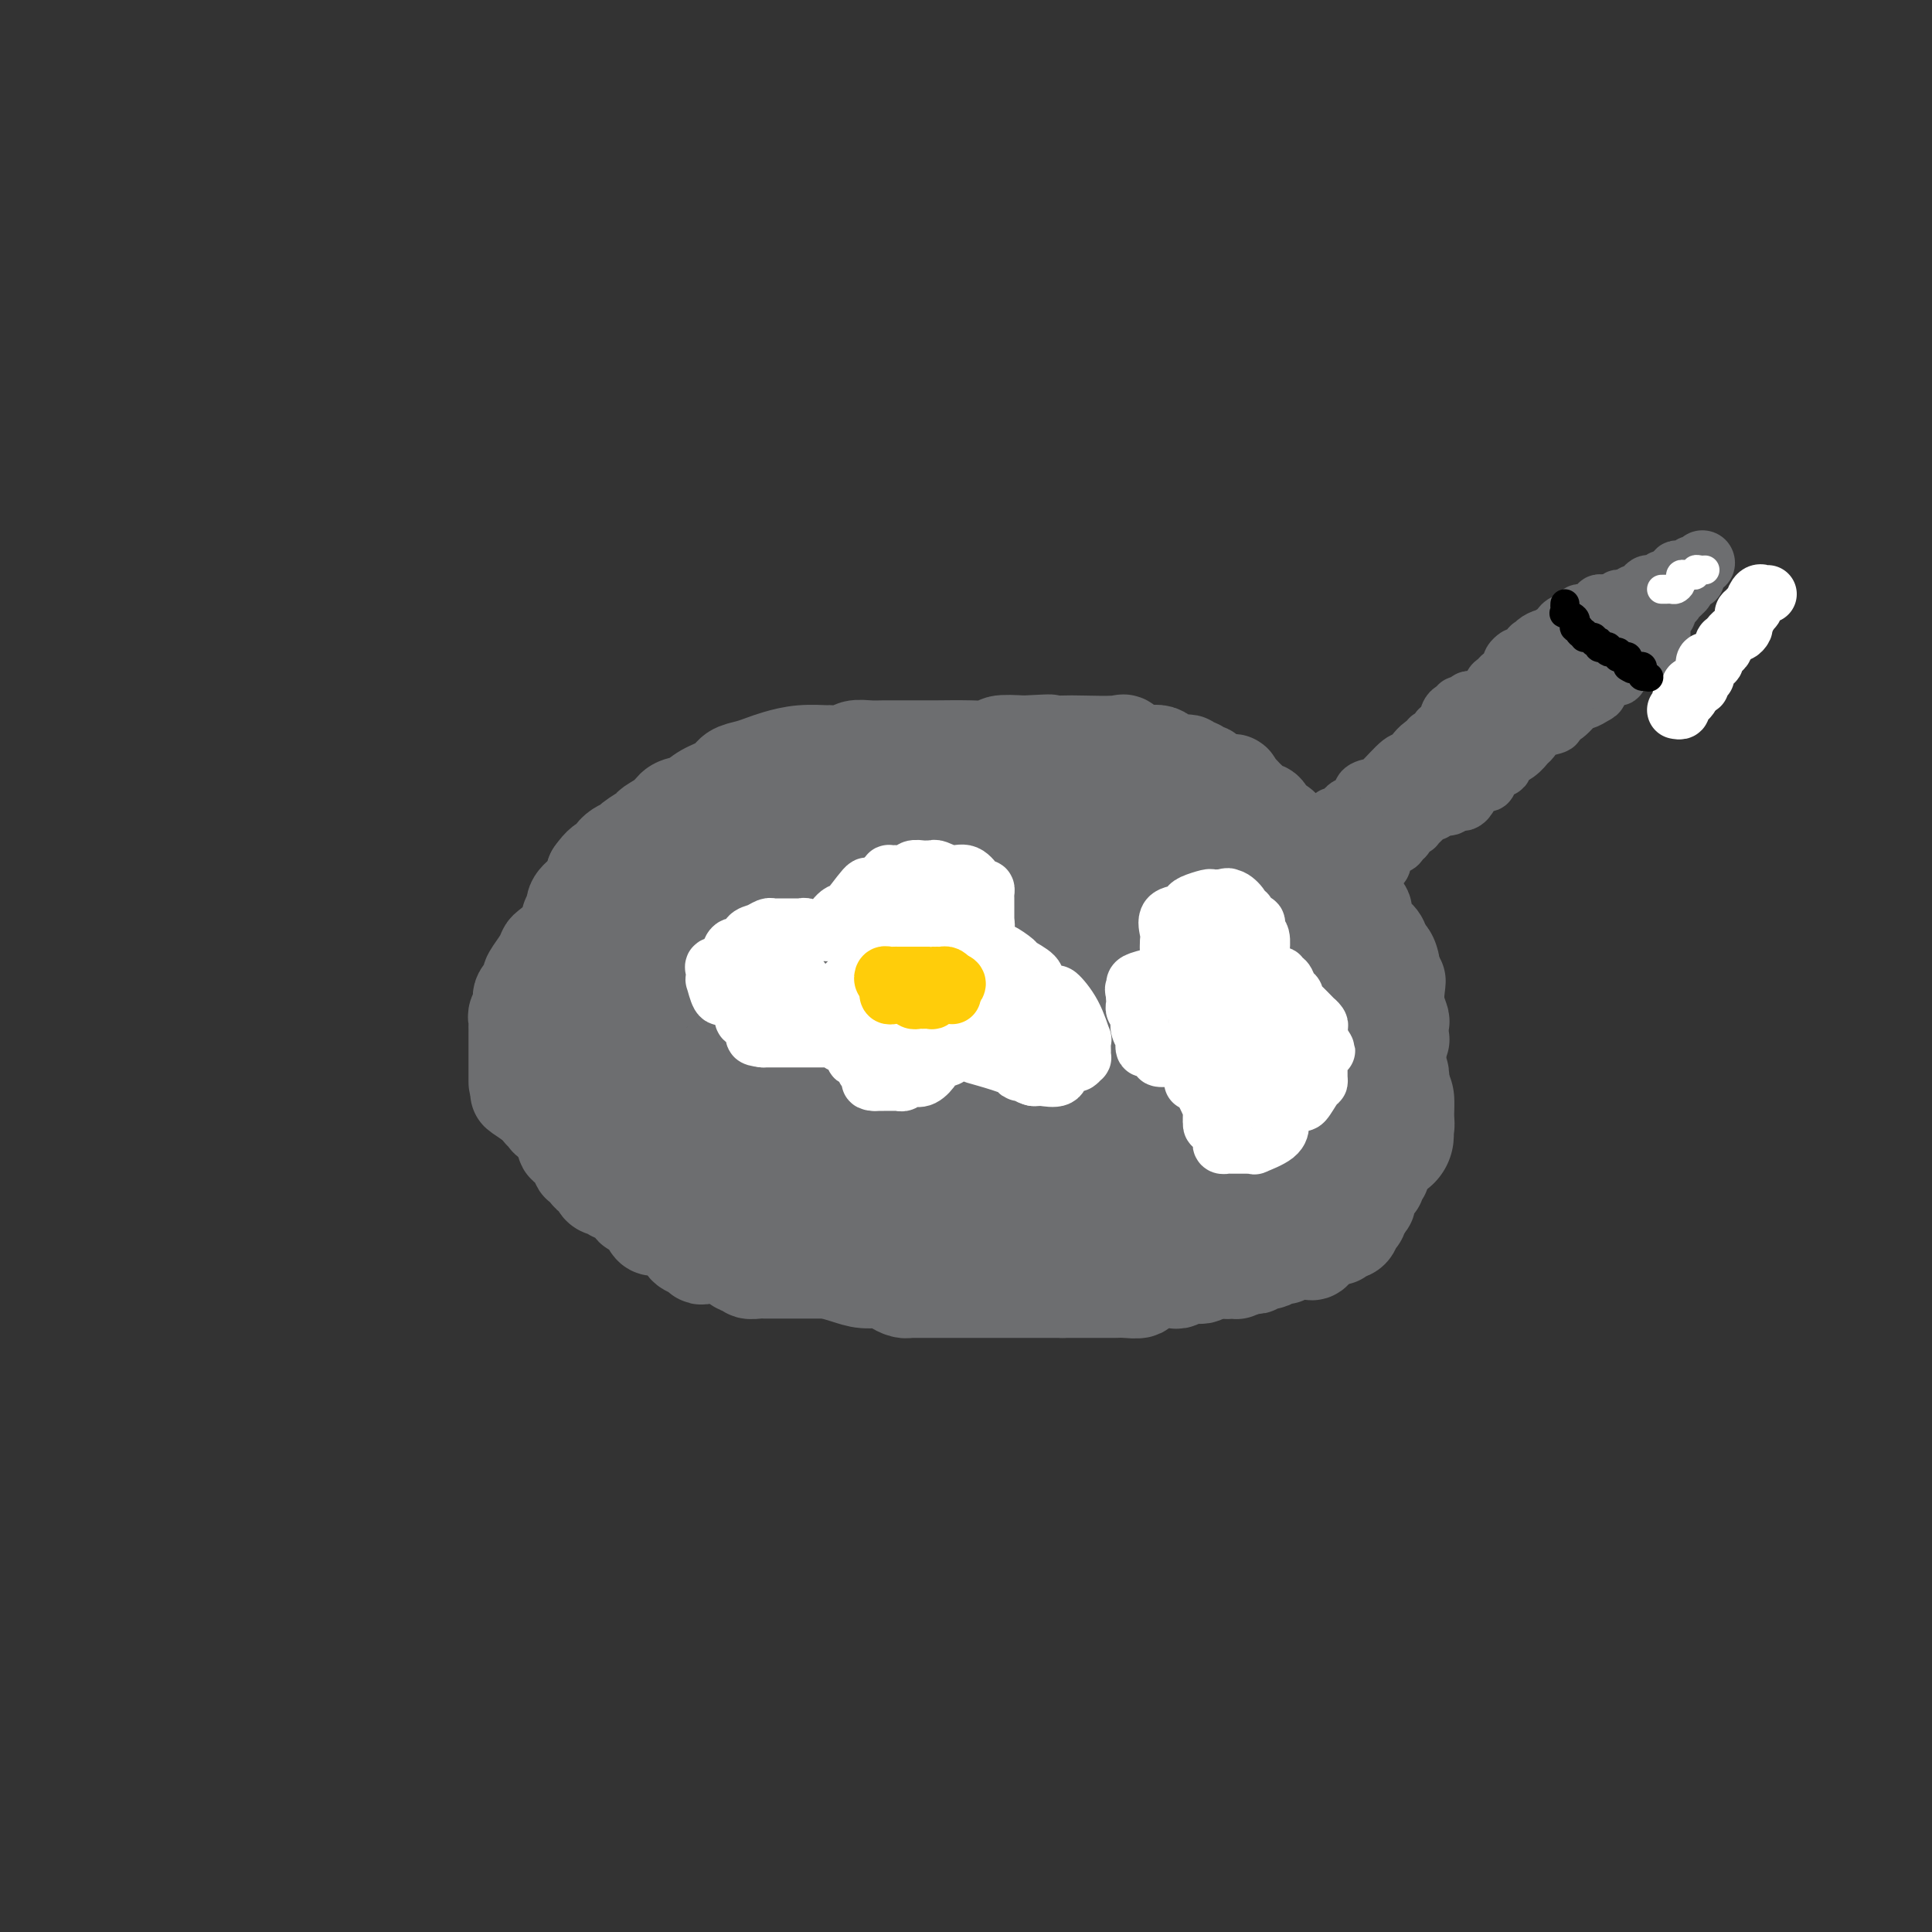 <svg viewBox='0 0 400 400' version='1.1' xmlns='http://www.w3.org/2000/svg' xmlns:xlink='http://www.w3.org/1999/xlink'><rect x="0" y="0" width="400" height="400" fill="#333333" stroke="none"/><g fill='none' stroke='#6D6E70' stroke-width='20' stroke-linecap='round' stroke-linejoin='round'><path d='M107,224c0.000,0.073 0.000,0.146 0,0c-0.000,-0.146 -0.000,-0.512 0,-1c0.000,-0.488 0.000,-1.097 0,-2c-0.000,-0.903 -0.000,-2.101 0,-3c0.000,-0.899 0.000,-1.498 0,-2c-0.000,-0.502 -0.000,-0.908 0,-1c0.000,-0.092 0.000,0.130 0,0c-0.000,-0.130 -0.001,-0.611 0,-1c0.001,-0.389 0.005,-0.685 0,-1c-0.005,-0.315 -0.017,-0.651 0,-1c0.017,-0.349 0.065,-0.713 0,-1c-0.065,-0.287 -0.241,-0.497 0,-1c0.241,-0.503 0.900,-1.299 1,-2c0.100,-0.701 -0.359,-1.308 0,-2c0.359,-0.692 1.536,-1.471 2,-2c0.464,-0.529 0.216,-0.809 0,-1c-0.216,-0.191 -0.401,-0.294 0,-1c0.401,-0.706 1.388,-2.014 2,-3c0.612,-0.986 0.848,-1.650 1,-2c0.152,-0.350 0.221,-0.387 1,-1c0.779,-0.613 2.268,-1.804 3,-3c0.732,-1.196 0.707,-2.399 1,-3c0.293,-0.601 0.905,-0.600 1,-1c0.095,-0.400 -0.325,-1.200 0,-2c0.325,-0.800 1.395,-1.600 2,-2c0.605,-0.400 0.744,-0.400 1,-1c0.256,-0.600 0.628,-1.800 1,-3'/><path d='M123,181c2.987,-4.252 2.955,-1.381 3,-1c0.045,0.381 0.167,-1.728 1,-3c0.833,-1.272 2.377,-1.705 3,-2c0.623,-0.295 0.326,-0.450 1,-1c0.674,-0.550 2.319,-1.494 3,-2c0.681,-0.506 0.396,-0.572 1,-1c0.604,-0.428 2.095,-1.217 3,-2c0.905,-0.783 1.225,-1.562 2,-2c0.775,-0.438 2.006,-0.537 3,-1c0.994,-0.463 1.750,-1.290 3,-2c1.250,-0.710 2.994,-1.303 4,-2c1.006,-0.697 1.275,-1.497 2,-2c0.725,-0.503 1.908,-0.709 3,-1c1.092,-0.291 2.094,-0.667 3,-1c0.906,-0.333 1.717,-0.624 3,-1c1.283,-0.376 3.039,-0.837 5,-1c1.961,-0.163 4.128,-0.030 5,0c0.872,0.030 0.449,-0.045 1,0c0.551,0.045 2.076,0.208 3,0c0.924,-0.208 1.246,-0.788 2,-1c0.754,-0.212 1.940,-0.057 3,0c1.060,0.057 1.994,0.015 3,0c1.006,-0.015 2.086,-0.004 3,0c0.914,0.004 1.664,0.001 2,0c0.336,-0.001 0.259,0.001 1,0c0.741,-0.001 2.300,-0.004 3,0c0.700,0.004 0.541,0.015 2,0c1.459,-0.015 4.535,-0.056 7,0c2.465,0.056 4.317,0.207 5,0c0.683,-0.207 0.195,-0.774 1,-1c0.805,-0.226 2.902,-0.113 5,0'/><path d='M212,154c8.589,-0.465 4.562,-0.127 4,0c-0.562,0.127 2.340,0.042 4,0c1.660,-0.042 2.076,-0.041 4,0c1.924,0.041 5.356,0.124 7,0c1.644,-0.124 1.501,-0.454 2,0c0.499,0.454 1.639,1.691 3,2c1.361,0.309 2.942,-0.309 4,0c1.058,0.309 1.594,1.546 2,2c0.406,0.454 0.682,0.125 1,0c0.318,-0.125 0.677,-0.047 1,0c0.323,0.047 0.611,0.064 1,0c0.389,-0.064 0.878,-0.209 1,0c0.122,0.209 -0.122,0.772 0,1c0.122,0.228 0.612,0.121 1,0c0.388,-0.121 0.676,-0.257 1,0c0.324,0.257 0.686,0.906 1,1c0.314,0.094 0.581,-0.367 1,0c0.419,0.367 0.991,1.560 2,2c1.009,0.440 2.454,0.125 3,0c0.546,-0.125 0.191,-0.059 1,1c0.809,1.059 2.782,3.113 4,4c1.218,0.887 1.682,0.608 2,1c0.318,0.392 0.490,1.455 1,2c0.510,0.545 1.359,0.573 2,1c0.641,0.427 1.074,1.252 2,2c0.926,0.748 2.346,1.418 3,2c0.654,0.582 0.543,1.076 1,2c0.457,0.924 1.483,2.279 2,3c0.517,0.721 0.524,0.810 1,1c0.476,0.190 1.422,0.483 2,1c0.578,0.517 0.789,1.259 1,2'/><path d='M277,184c3.675,3.460 1.863,1.111 2,1c0.137,-0.111 2.222,2.015 3,3c0.778,0.985 0.250,0.827 0,1c-0.250,0.173 -0.221,0.677 0,1c0.221,0.323 0.632,0.465 1,1c0.368,0.535 0.691,1.465 1,2c0.309,0.535 0.604,0.677 1,1c0.396,0.323 0.895,0.828 1,2c0.105,1.172 -0.182,3.012 0,4c0.182,0.988 0.833,1.125 1,2c0.167,0.875 -0.152,2.488 0,3c0.152,0.512 0.774,-0.076 1,1c0.226,1.076 0.058,3.816 0,5c-0.058,1.184 -0.004,0.812 0,2c0.004,1.188 -0.041,3.937 0,6c0.041,2.063 0.168,3.439 0,4c-0.168,0.561 -0.632,0.306 -1,1c-0.368,0.694 -0.641,2.338 -1,3c-0.359,0.662 -0.804,0.344 -1,1c-0.196,0.656 -0.143,2.288 0,3c0.143,0.712 0.375,0.504 0,1c-0.375,0.496 -1.356,1.697 -2,3c-0.644,1.303 -0.950,2.709 -1,3c-0.050,0.291 0.156,-0.532 0,0c-0.156,0.532 -0.675,2.418 -1,3c-0.325,0.582 -0.458,-0.139 -1,0c-0.542,0.139 -1.493,1.140 -2,2c-0.507,0.860 -0.569,1.581 -1,2c-0.431,0.419 -1.231,0.536 -2,1c-0.769,0.464 -1.505,1.275 -2,2c-0.495,0.725 -0.747,1.362 -1,2'/><path d='M273,248c-0.417,-0.083 -0.833,-0.167 -1,0c-0.167,0.167 -0.083,0.583 0,1'/><path d='M272,249c-0.094,0.378 0.171,0.822 0,1c-0.171,0.178 -0.777,0.090 -1,0c-0.223,-0.090 -0.064,-0.183 0,0c0.064,0.183 0.032,0.641 0,1c-0.032,0.359 -0.064,0.618 0,1c0.064,0.382 0.223,0.886 0,1c-0.223,0.114 -0.830,-0.162 -1,0c-0.170,0.162 0.096,0.761 0,1c-0.096,0.239 -0.555,0.117 -1,0c-0.445,-0.117 -0.875,-0.227 -1,0c-0.125,0.227 0.055,0.793 0,1c-0.055,0.207 -0.343,0.055 -1,0c-0.657,-0.055 -1.681,-0.015 -2,0c-0.319,0.015 0.068,0.004 0,0c-0.068,-0.004 -0.591,-0.001 -1,0c-0.409,0.001 -0.705,0.001 -1,0'/><path d='M263,255c-2.106,1.150 -2.872,1.026 -3,1c-0.128,-0.026 0.382,0.046 0,0c-0.382,-0.046 -1.657,-0.208 -2,0c-0.343,0.208 0.246,0.788 0,1c-0.246,0.212 -1.328,0.056 -2,0c-0.672,-0.056 -0.933,-0.011 -1,0c-0.067,0.011 0.059,-0.012 0,0c-0.059,0.012 -0.303,0.060 -1,0c-0.697,-0.060 -1.849,-0.226 -3,0c-1.151,0.226 -2.303,0.845 -3,1c-0.697,0.155 -0.940,-0.155 -2,0c-1.060,0.155 -2.939,0.773 -4,1c-1.061,0.227 -1.305,0.061 -2,0c-0.695,-0.061 -1.841,-0.016 -3,0c-1.159,0.016 -2.329,0.004 -3,0c-0.671,-0.004 -0.841,-0.001 -2,0c-1.159,0.001 -3.307,0.000 -5,0c-1.693,-0.000 -2.930,-0.000 -4,0c-1.070,0.000 -1.971,0.000 -3,0c-1.029,-0.000 -2.184,-0.000 -3,0c-0.816,0.000 -1.293,0.000 -2,0c-0.707,-0.000 -1.646,-0.000 -3,0c-1.354,0.000 -3.125,0.000 -4,0c-0.875,-0.000 -0.856,-0.000 -1,0c-0.144,0.000 -0.451,0.000 -1,0c-0.549,-0.000 -1.340,-0.000 -2,0c-0.660,0.000 -1.191,0.000 -2,0c-0.809,-0.000 -1.897,-0.000 -3,0c-1.103,0.000 -2.220,0.000 -3,0c-0.780,-0.000 -1.223,-0.000 -2,0c-0.777,0.000 -1.889,0.000 -3,0'/><path d='M191,259c-8.563,0.000 -4.472,0.000 -3,0c1.472,-0.000 0.324,-0.000 -1,0c-1.324,0.000 -2.826,0.000 -4,0c-1.174,-0.000 -2.022,-0.000 -3,0c-0.978,0.000 -2.086,0.001 -3,0c-0.914,-0.001 -1.633,-0.004 -2,0c-0.367,0.004 -0.382,0.015 -1,0c-0.618,-0.015 -1.838,-0.056 -3,0c-1.162,0.056 -2.266,0.208 -3,0c-0.734,-0.208 -1.099,-0.778 -2,-1c-0.901,-0.222 -2.339,-0.098 -3,0c-0.661,0.098 -0.544,0.170 -1,0c-0.456,-0.170 -1.484,-0.582 -2,-1c-0.516,-0.418 -0.520,-0.843 -1,-1c-0.480,-0.157 -1.437,-0.046 -2,0c-0.563,0.046 -0.731,0.026 -1,0c-0.269,-0.026 -0.639,-0.058 -1,0c-0.361,0.058 -0.712,0.207 -1,0c-0.288,-0.207 -0.511,-0.771 -1,-1c-0.489,-0.229 -1.244,-0.122 -2,0c-0.756,0.122 -1.513,0.258 -2,0c-0.487,-0.258 -0.703,-0.909 -1,-1c-0.297,-0.091 -0.674,0.379 -1,0c-0.326,-0.379 -0.602,-1.608 -1,-2c-0.398,-0.392 -0.919,0.054 -1,0c-0.081,-0.054 0.277,-0.608 0,-1c-0.277,-0.392 -1.188,-0.620 -2,-1c-0.812,-0.380 -1.526,-0.910 -2,-1c-0.474,-0.090 -0.707,0.260 -1,0c-0.293,-0.260 -0.647,-1.130 -1,-2'/><path d='M139,247c-2.730,-1.621 -2.055,-1.174 -2,-1c0.055,0.174 -0.510,0.074 -1,0c-0.490,-0.074 -0.904,-0.124 -1,0c-0.096,0.124 0.128,0.422 0,0c-0.128,-0.422 -0.608,-1.562 -1,-2c-0.392,-0.438 -0.696,-0.173 -1,0c-0.304,0.173 -0.606,0.253 -1,0c-0.394,-0.253 -0.879,-0.838 -1,-1c-0.121,-0.162 0.121,0.100 0,0c-0.121,-0.100 -0.606,-0.563 -1,-1c-0.394,-0.437 -0.697,-0.847 -1,-1c-0.303,-0.153 -0.605,-0.048 -1,0c-0.395,0.048 -0.884,0.038 -1,0c-0.116,-0.038 0.139,-0.104 0,0c-0.139,0.104 -0.672,0.379 -1,0c-0.328,-0.379 -0.452,-1.412 -1,-2c-0.548,-0.588 -1.522,-0.730 -2,-1c-0.478,-0.270 -0.462,-0.669 -1,-1c-0.538,-0.331 -1.631,-0.595 -2,-1c-0.369,-0.405 -0.015,-0.950 0,-1c0.015,-0.050 -0.310,0.394 -1,0c-0.690,-0.394 -1.744,-1.625 -2,-2c-0.256,-0.375 0.286,0.105 0,0c-0.286,-0.105 -1.401,-0.797 -2,-1c-0.599,-0.203 -0.681,0.082 -1,0c-0.319,-0.082 -0.873,-0.530 -1,-1c-0.127,-0.470 0.173,-0.963 0,-1c-0.173,-0.037 -0.820,0.382 -1,0c-0.180,-0.382 0.105,-1.564 0,-2c-0.105,-0.436 -0.602,-0.124 -1,0c-0.398,0.124 -0.699,0.062 -1,0'/><path d='M110,228c-4.713,-3.138 -1.995,-1.485 -1,-1c0.995,0.485 0.267,-0.200 0,-1c-0.267,-0.800 -0.071,-1.714 0,-2c0.071,-0.286 0.018,0.057 0,0c-0.018,-0.057 -0.002,-0.514 0,-1c0.002,-0.486 -0.011,-1.003 0,-1c0.011,0.003 0.044,0.524 0,1c-0.044,0.476 -0.167,0.906 0,1c0.167,0.094 0.622,-0.148 1,0c0.378,0.148 0.679,0.687 1,1c0.321,0.313 0.660,0.399 1,1c0.340,0.601 0.679,1.718 1,2c0.321,0.282 0.625,-0.270 1,0c0.375,0.270 0.821,1.363 1,2c0.179,0.637 0.089,0.819 0,1'/><path d='M115,231c0.884,1.319 0.092,1.117 0,1c-0.092,-0.117 0.514,-0.150 1,0c0.486,0.150 0.851,0.484 1,1c0.149,0.516 0.082,1.213 0,2c-0.082,0.787 -0.179,1.663 0,2c0.179,0.337 0.635,0.136 1,0c0.365,-0.136 0.638,-0.208 1,0c0.362,0.208 0.814,0.696 1,1c0.186,0.304 0.107,0.424 0,1c-0.107,0.576 -0.241,1.609 0,2c0.241,0.391 0.857,0.142 1,0c0.143,-0.142 -0.187,-0.175 0,0c0.187,0.175 0.890,0.559 1,1c0.110,0.441 -0.374,0.940 0,1c0.374,0.060 1.606,-0.320 2,0c0.394,0.320 -0.049,1.340 0,2c0.049,0.660 0.591,0.961 1,1c0.409,0.039 0.687,-0.183 1,0c0.313,0.183 0.662,0.771 1,1c0.338,0.229 0.665,0.099 1,0c0.335,-0.099 0.677,-0.166 1,0c0.323,0.166 0.626,0.567 1,1c0.374,0.433 0.817,0.900 1,1c0.183,0.100 0.104,-0.165 0,0c-0.104,0.165 -0.234,0.761 0,1c0.234,0.239 0.833,0.120 1,0c0.167,-0.120 -0.096,-0.242 0,0c0.096,0.242 0.552,0.848 1,1c0.448,0.152 0.890,-0.151 1,0c0.110,0.151 -0.111,0.758 0,1c0.111,0.242 0.556,0.121 1,0'/><path d='M135,252c2.334,1.869 0.670,1.041 0,1c-0.670,-0.041 -0.347,0.706 0,1c0.347,0.294 0.719,0.136 1,0c0.281,-0.136 0.471,-0.248 1,0c0.529,0.248 1.398,0.858 2,1c0.602,0.142 0.939,-0.183 1,0c0.061,0.183 -0.152,0.876 0,1c0.152,0.124 0.669,-0.321 1,0c0.331,0.321 0.475,1.406 1,2c0.525,0.594 1.432,0.695 2,1c0.568,0.305 0.799,0.813 1,1c0.201,0.187 0.372,0.054 1,0c0.628,-0.054 1.714,-0.030 2,0c0.286,0.030 -0.227,0.065 0,0c0.227,-0.065 1.193,-0.229 2,0c0.807,0.229 1.454,0.850 2,1c0.546,0.150 0.990,-0.170 1,0c0.010,0.170 -0.415,0.830 0,1c0.415,0.170 1.668,-0.151 2,0c0.332,0.151 -0.258,0.772 0,1c0.258,0.228 1.362,0.061 2,0c0.638,-0.061 0.808,-0.016 1,0c0.192,0.016 0.404,0.004 1,0c0.596,-0.004 1.574,-0.001 2,0c0.426,0.001 0.299,0.000 1,0c0.701,-0.000 2.228,-0.000 3,0c0.772,0.000 0.787,0.000 1,0c0.213,-0.000 0.624,-0.000 1,0c0.376,0.000 0.717,0.000 1,0c0.283,-0.000 0.510,-0.000 1,0c0.490,0.000 1.245,0.000 2,0'/><path d='M171,263c4.116,0.421 1.406,-0.028 1,0c-0.406,0.028 1.491,0.533 3,1c1.509,0.467 2.629,0.896 4,1c1.371,0.104 2.992,-0.116 4,0c1.008,0.116 1.401,0.567 2,1c0.599,0.433 1.403,0.848 2,1c0.597,0.152 0.986,0.041 1,0c0.014,-0.041 -0.347,-0.011 0,0c0.347,0.011 1.402,0.003 2,0c0.598,-0.003 0.737,-0.001 1,0c0.263,0.001 0.648,0.000 1,0c0.352,-0.000 0.672,-0.000 1,0c0.328,0.000 0.665,0.000 1,0c0.335,-0.000 0.670,-0.000 1,0c0.330,0.000 0.656,0.000 1,0c0.344,-0.000 0.706,-0.000 1,0c0.294,0.000 0.519,0.000 1,0c0.481,-0.000 1.218,-0.000 2,0c0.782,0.000 1.609,0.000 2,0c0.391,-0.000 0.346,-0.000 1,0c0.654,0.000 2.007,0.000 3,0c0.993,-0.000 1.627,-0.000 2,0c0.373,0.000 0.484,0.000 1,0c0.516,-0.000 1.436,-0.000 2,0c0.564,0.000 0.771,0.000 1,0c0.229,-0.000 0.481,-0.000 1,0c0.519,0.000 1.304,0.000 2,0c0.696,-0.000 1.303,-0.000 2,0c0.697,0.000 1.485,0.000 2,0c0.515,0.000 0.758,0.000 1,0'/><path d='M220,267c5.510,0.000 2.786,0.000 2,0c-0.786,-0.000 0.367,-0.000 1,0c0.633,0.000 0.746,0.000 1,0c0.254,-0.000 0.649,-0.000 1,0c0.351,0.000 0.657,0.000 1,0c0.343,-0.000 0.723,-0.000 1,0c0.277,0.000 0.450,0.001 1,0c0.550,-0.001 1.478,-0.004 2,0c0.522,0.004 0.640,0.016 1,0c0.360,-0.016 0.964,-0.061 2,0c1.036,0.061 2.505,0.226 3,0c0.495,-0.226 0.016,-0.845 0,-1c-0.016,-0.155 0.429,0.154 1,0c0.571,-0.154 1.266,-0.772 2,-1c0.734,-0.228 1.506,-0.065 2,0c0.494,0.065 0.709,0.032 1,0c0.291,-0.032 0.660,-0.061 1,0c0.340,0.061 0.653,0.214 1,0c0.347,-0.214 0.728,-0.793 1,-1c0.272,-0.207 0.436,-0.041 1,0c0.564,0.041 1.527,-0.041 2,0c0.473,0.041 0.455,0.207 1,0c0.545,-0.207 1.651,-0.788 2,-1c0.349,-0.212 -0.061,-0.057 0,0c0.061,0.057 0.593,0.015 1,0c0.407,-0.015 0.688,-0.004 1,0c0.312,0.004 0.656,0.002 1,0'/><path d='M254,263c5.503,-0.620 2.262,-0.170 1,0c-1.262,0.170 -0.545,0.060 0,0c0.545,-0.060 0.919,-0.069 1,0c0.081,0.069 -0.132,0.216 0,0c0.132,-0.216 0.609,-0.794 1,-1c0.391,-0.206 0.696,-0.041 1,0c0.304,0.041 0.606,-0.042 1,0c0.394,0.042 0.878,0.208 1,0c0.122,-0.208 -0.119,-0.792 0,-1c0.119,-0.208 0.596,-0.041 1,0c0.404,0.041 0.733,-0.045 1,0c0.267,0.045 0.471,0.222 1,0c0.529,-0.222 1.385,-0.844 2,-1c0.615,-0.156 0.991,0.155 1,0c0.009,-0.155 -0.348,-0.774 0,-1c0.348,-0.226 1.403,-0.059 2,0c0.597,0.059 0.738,0.008 1,0c0.262,-0.008 0.645,0.025 1,0c0.355,-0.025 0.683,-0.110 1,0c0.317,0.110 0.624,0.414 1,0c0.376,-0.414 0.822,-1.547 1,-2c0.178,-0.453 0.089,-0.227 0,0'/><path d='M273,257c3.102,-1.172 1.357,-1.102 1,-1c-0.357,0.102 0.675,0.234 1,0c0.325,-0.234 -0.056,-0.836 0,-1c0.056,-0.164 0.551,0.111 1,0c0.449,-0.111 0.852,-0.608 1,-1c0.148,-0.392 0.040,-0.679 0,-1c-0.040,-0.321 -0.011,-0.676 0,-1c0.011,-0.324 0.006,-0.616 0,-1c-0.006,-0.384 -0.012,-0.858 0,-1c0.012,-0.142 0.041,0.050 0,0c-0.041,-0.050 -0.152,-0.342 0,-1c0.152,-0.658 0.567,-1.682 1,-2c0.433,-0.318 0.886,0.069 1,0c0.114,-0.069 -0.109,-0.593 0,-1c0.109,-0.407 0.551,-0.697 1,-1c0.449,-0.303 0.905,-0.620 1,-1c0.095,-0.380 -0.171,-0.824 0,-1c0.171,-0.176 0.781,-0.086 1,0c0.219,0.086 0.049,0.168 0,0c-0.049,-0.168 0.024,-0.585 0,-1c-0.024,-0.415 -0.146,-0.828 0,-1c0.146,-0.172 0.561,-0.101 1,0c0.439,0.101 0.901,0.233 1,0c0.099,-0.233 -0.166,-0.832 0,-1c0.166,-0.168 0.762,0.095 1,0c0.238,-0.095 0.119,-0.547 0,-1'/><path d='M285,239c1.852,-2.947 0.482,-1.313 0,-1c-0.482,0.313 -0.077,-0.695 0,-1c0.077,-0.305 -0.176,0.092 0,0c0.176,-0.092 0.779,-0.672 1,-1c0.221,-0.328 0.058,-0.402 0,-1c-0.058,-0.598 -0.012,-1.718 0,-2c0.012,-0.282 -0.011,0.274 0,0c0.011,-0.274 0.056,-1.379 0,-2c-0.056,-0.621 -0.212,-0.758 0,-1c0.212,-0.242 0.793,-0.588 1,-1c0.207,-0.412 0.042,-0.889 0,-1c-0.042,-0.111 0.040,0.144 0,0c-0.040,-0.144 -0.203,-0.687 0,-1c0.203,-0.313 0.772,-0.397 1,-1c0.228,-0.603 0.114,-1.724 0,-2c-0.114,-0.276 -0.227,0.294 0,0c0.227,-0.294 0.793,-1.453 1,-2c0.207,-0.547 0.054,-0.483 0,-1c-0.054,-0.517 -0.011,-1.614 0,-2c0.011,-0.386 -0.011,-0.062 0,0c0.011,0.062 0.055,-0.138 0,-1c-0.055,-0.862 -0.210,-2.386 0,-3c0.210,-0.614 0.785,-0.319 1,0c0.215,0.319 0.072,0.661 0,0c-0.072,-0.661 -0.072,-2.324 0,-3c0.072,-0.676 0.215,-0.363 0,-1c-0.215,-0.637 -0.790,-2.222 -1,-3c-0.210,-0.778 -0.057,-0.748 0,-1c0.057,-0.252 0.016,-0.786 0,-1c-0.016,-0.214 -0.008,-0.107 0,0'/><path d='M289,206c0.619,-5.259 0.166,-1.907 0,-1c-0.166,0.907 -0.044,-0.630 0,-1c0.044,-0.370 0.012,0.425 0,1c-0.012,0.575 -0.002,0.928 0,1c0.002,0.072 -0.003,-0.136 0,0c0.003,0.136 0.015,0.615 0,1c-0.015,0.385 -0.057,0.676 0,1c0.057,0.324 0.212,0.682 0,1c-0.212,0.318 -0.793,0.595 -1,1c-0.207,0.405 -0.041,0.938 0,1c0.041,0.062 -0.041,-0.348 0,0c0.041,0.348 0.207,1.455 0,2c-0.207,0.545 -0.788,0.529 -1,1c-0.212,0.471 -0.057,1.429 0,2c0.057,0.571 0.015,0.754 0,1c-0.015,0.246 -0.004,0.555 0,1c0.004,0.445 0.001,1.027 0,2c-0.001,0.973 -0.000,2.339 0,3c0.000,0.661 0.000,0.617 0,1c-0.000,0.383 -0.000,1.191 0,2'/><path d='M287,226c-0.249,3.515 0.130,2.304 0,2c-0.130,-0.304 -0.767,0.299 -1,1c-0.233,0.701 -0.062,1.501 0,2c0.062,0.499 0.017,0.697 0,1c-0.017,0.303 -0.004,0.711 0,1c0.004,0.289 0.001,0.459 0,1c-0.001,0.541 -0.000,1.454 0,2c0.000,0.546 0.000,0.725 0,1c-0.000,0.275 0.000,0.647 0,1c-0.000,0.353 -0.000,0.686 0,1c0.000,0.314 0.001,0.609 0,1c-0.001,0.391 -0.004,0.878 0,1c0.004,0.122 0.016,-0.121 0,0c-0.016,0.121 -0.061,0.606 0,1c0.061,0.394 0.226,0.698 0,1c-0.226,0.302 -0.844,0.602 -1,1c-0.156,0.398 0.151,0.894 0,1c-0.151,0.106 -0.759,-0.179 -1,0c-0.241,0.179 -0.116,0.823 0,1c0.116,0.177 0.224,-0.111 0,0c-0.224,0.111 -0.778,0.622 -1,1c-0.222,0.378 -0.112,0.623 0,1c0.112,0.377 0.226,0.884 0,1c-0.226,0.116 -0.792,-0.161 -1,0c-0.208,0.161 -0.060,0.760 0,1c0.060,0.240 0.030,0.120 0,0'/><path d='M282,250c-1.017,3.871 -1.060,1.549 -1,1c0.060,-0.549 0.224,0.676 0,1c-0.224,0.324 -0.834,-0.254 -1,0c-0.166,0.254 0.113,1.340 0,2c-0.113,0.660 -0.618,0.895 -1,1c-0.382,0.105 -0.642,0.082 -1,0c-0.358,-0.082 -0.813,-0.223 -1,0c-0.187,0.223 -0.107,0.809 0,1c0.107,0.191 0.240,-0.012 0,0c-0.240,0.012 -0.853,0.241 -1,0c-0.147,-0.241 0.171,-0.950 0,-1c-0.171,-0.050 -0.833,0.559 -1,0c-0.167,-0.559 0.160,-2.285 0,-3c-0.160,-0.715 -0.806,-0.418 -2,-2c-1.194,-1.582 -2.937,-5.041 -4,-7c-1.063,-1.959 -1.447,-2.417 -2,-3c-0.553,-0.583 -1.277,-1.292 -2,-2'/><path d='M265,238c-1.778,-3.007 -0.724,-1.525 -1,-1c-0.276,0.525 -1.882,0.094 -3,0c-1.118,-0.094 -1.748,0.149 -4,1c-2.252,0.851 -6.125,2.309 -11,4c-4.875,1.691 -10.750,3.616 -17,6c-6.250,2.384 -12.873,5.227 -19,7c-6.127,1.773 -11.756,2.475 -17,3c-5.244,0.525 -10.103,0.872 -13,1c-2.897,0.128 -3.833,0.037 -4,0c-0.167,-0.037 0.433,-0.018 1,0c0.567,0.018 1.101,0.037 2,0c0.899,-0.037 2.164,-0.129 4,-1c1.836,-0.871 4.244,-2.521 6,-3c1.756,-0.479 2.859,0.212 4,0c1.141,-0.212 2.319,-1.326 4,-2c1.681,-0.674 3.865,-0.909 5,-1c1.135,-0.091 1.220,-0.039 1,0c-0.220,0.039 -0.744,0.063 -1,0c-0.256,-0.063 -0.244,-0.214 0,0c0.244,0.214 0.720,0.792 0,1c-0.720,0.208 -2.637,0.047 -4,0c-1.363,-0.047 -2.172,0.019 -4,0c-1.828,-0.019 -4.676,-0.122 -7,0c-2.324,0.122 -4.126,0.469 -7,0c-2.874,-0.469 -6.822,-1.755 -9,-3c-2.178,-1.245 -2.586,-2.451 -5,-4c-2.414,-1.549 -6.832,-3.443 -9,-5c-2.168,-1.557 -2.084,-2.779 -2,-4'/><path d='M155,237c-3.984,-2.597 -1.445,-1.088 -1,-1c0.445,0.088 -1.203,-1.245 0,-2c1.203,-0.755 5.257,-0.934 7,-1c1.743,-0.066 1.175,-0.021 2,0c0.825,0.021 3.044,0.017 4,0c0.956,-0.017 0.648,-0.047 1,0c0.352,0.047 1.362,0.173 2,1c0.638,0.827 0.903,2.357 1,3c0.097,0.643 0.024,0.399 0,1c-0.024,0.601 -0.001,2.046 0,3c0.001,0.954 -0.021,1.418 0,2c0.021,0.582 0.084,1.281 -1,2c-1.084,0.719 -3.316,1.457 -4,2c-0.684,0.543 0.181,0.892 0,1c-0.181,0.108 -1.407,-0.023 -2,0c-0.593,0.023 -0.552,0.201 -1,0c-0.448,-0.201 -1.384,-0.781 -2,-1c-0.616,-0.219 -0.913,-0.077 -2,-1c-1.087,-0.923 -2.964,-2.912 -4,-4c-1.036,-1.088 -1.233,-1.275 -2,-2c-0.767,-0.725 -2.106,-1.988 -3,-3c-0.894,-1.012 -1.343,-1.772 -2,-2c-0.657,-0.228 -1.523,0.077 -2,0c-0.477,-0.077 -0.565,-0.535 -1,-1c-0.435,-0.465 -1.217,-0.937 -2,-1c-0.783,-0.063 -1.567,0.281 -2,0c-0.433,-0.281 -0.514,-1.189 -1,-2c-0.486,-0.811 -1.378,-1.527 -2,-2c-0.622,-0.473 -0.975,-0.704 -1,-1c-0.025,-0.296 0.279,-0.656 0,-1c-0.279,-0.344 -1.139,-0.672 -2,-1'/><path d='M135,226c-3.709,-3.256 -0.980,-1.397 0,-1c0.980,0.397 0.212,-0.667 0,-1c-0.212,-0.333 0.131,0.064 0,0c-0.131,-0.064 -0.738,-0.588 -1,-1c-0.262,-0.412 -0.179,-0.710 0,-1c0.179,-0.290 0.454,-0.571 0,-1c-0.454,-0.429 -1.638,-1.007 -2,-2c-0.362,-0.993 0.099,-2.402 0,-3c-0.099,-0.598 -0.759,-0.385 -1,-1c-0.241,-0.615 -0.065,-2.059 0,-3c0.065,-0.941 0.019,-1.379 0,-2c-0.019,-0.621 -0.010,-1.423 0,-2c0.010,-0.577 0.022,-0.927 0,-2c-0.022,-1.073 -0.078,-2.868 0,-4c0.078,-1.132 0.288,-1.600 1,-2c0.712,-0.400 1.925,-0.732 3,-2c1.075,-1.268 2.014,-3.471 3,-5c0.986,-1.529 2.021,-2.383 3,-4c0.979,-1.617 1.901,-3.996 3,-5c1.099,-1.004 2.375,-0.633 4,-1c1.625,-0.367 3.600,-1.471 5,-2c1.400,-0.529 2.225,-0.481 3,-1c0.775,-0.519 1.500,-1.603 3,-2c1.500,-0.397 3.777,-0.107 6,0c2.223,0.107 4.394,0.032 6,0c1.606,-0.032 2.649,-0.020 4,0c1.351,0.020 3.012,0.046 5,0c1.988,-0.046 4.305,-0.166 6,0c1.695,0.166 2.770,0.619 4,1c1.230,0.381 2.615,0.691 4,1'/><path d='M194,180c6.272,0.548 4.451,0.918 4,1c-0.451,0.082 0.467,-0.122 1,0c0.533,0.122 0.682,0.571 1,1c0.318,0.429 0.805,0.837 1,1c0.195,0.163 0.097,0.082 0,0'/></g>
<g fill='none' stroke='#6D6E70' stroke-width='28' stroke-linecap='round' stroke-linejoin='round'><path d='M209,241c-0.341,-0.000 -0.681,-0.001 -1,0c-0.319,0.001 -0.615,0.003 -1,0c-0.385,-0.003 -0.858,-0.011 -1,0c-0.142,0.011 0.046,0.040 0,0c-0.046,-0.040 -0.326,-0.151 -1,0c-0.674,0.151 -1.743,0.562 -3,1c-1.257,0.438 -2.702,0.902 -5,1c-2.298,0.098 -5.448,-0.169 -8,0c-2.552,0.169 -4.507,0.774 -7,1c-2.493,0.226 -5.523,0.075 -9,0c-3.477,-0.075 -7.400,-0.073 -10,0c-2.600,0.073 -3.876,0.216 -5,0c-1.124,-0.216 -2.095,-0.790 -3,-1c-0.905,-0.210 -1.742,-0.055 -3,0c-1.258,0.055 -2.936,0.012 -4,0c-1.064,-0.012 -1.514,0.009 -2,0c-0.486,-0.009 -1.008,-0.047 -2,0c-0.992,0.047 -2.455,0.180 -3,0c-0.545,-0.180 -0.173,-0.674 -1,-1c-0.827,-0.326 -2.851,-0.483 -4,-1c-1.149,-0.517 -1.421,-1.395 -2,-2c-0.579,-0.605 -1.465,-0.937 -2,-1c-0.535,-0.063 -0.720,0.142 -1,0c-0.280,-0.142 -0.655,-0.631 -1,-1c-0.345,-0.369 -0.660,-0.617 -1,-1c-0.340,-0.383 -0.706,-0.900 -1,-1c-0.294,-0.100 -0.515,0.216 -1,0c-0.485,-0.216 -1.232,-0.964 -2,-2c-0.768,-1.036 -1.556,-2.360 -2,-3c-0.444,-0.640 -0.543,-0.595 -1,-1c-0.457,-0.405 -1.274,-1.258 -2,-2c-0.726,-0.742 -1.363,-1.371 -2,-2'/><path d='M118,225c-3.574,-3.010 -1.009,-1.537 0,-1c1.009,0.537 0.463,0.136 0,0c-0.463,-0.136 -0.842,-0.008 -1,-1c-0.158,-0.992 -0.095,-3.104 0,-4c0.095,-0.896 0.220,-0.577 0,-1c-0.220,-0.423 -0.787,-1.587 -1,-2c-0.213,-0.413 -0.071,-0.075 0,-1c0.071,-0.925 0.072,-3.113 0,-4c-0.072,-0.887 -0.215,-0.472 0,-1c0.215,-0.528 0.790,-1.998 1,-3c0.210,-1.002 0.054,-1.537 0,-2c-0.054,-0.463 -0.008,-0.853 0,-2c0.008,-1.147 -0.023,-3.051 1,-4c1.023,-0.949 3.099,-0.943 4,-2c0.901,-1.057 0.625,-3.176 1,-4c0.375,-0.824 1.400,-0.354 2,-1c0.600,-0.646 0.775,-2.410 1,-3c0.225,-0.590 0.499,-0.008 1,0c0.501,0.008 1.230,-0.558 2,-1c0.770,-0.442 1.582,-0.760 2,-1c0.418,-0.240 0.440,-0.403 1,-1c0.560,-0.597 1.656,-1.630 2,-2c0.344,-0.370 -0.065,-0.078 1,0c1.065,0.078 3.604,-0.059 5,-1c1.396,-0.941 1.648,-2.686 3,-3c1.352,-0.314 3.804,0.803 5,1c1.196,0.197 1.135,-0.524 2,-1c0.865,-0.476 2.656,-0.705 4,-1c1.344,-0.295 2.241,-0.656 3,-1c0.759,-0.344 1.379,-0.672 2,-1'/><path d='M159,177c3.125,-0.637 2.938,-0.730 3,-1c0.062,-0.270 0.372,-0.717 1,-1c0.628,-0.283 1.573,-0.402 3,-1c1.427,-0.598 3.336,-1.676 4,-2c0.664,-0.324 0.081,0.106 1,0c0.919,-0.106 3.338,-0.747 5,-1c1.662,-0.253 2.568,-0.119 3,0c0.432,0.119 0.392,0.224 1,0c0.608,-0.224 1.866,-0.778 3,-1c1.134,-0.222 2.145,-0.112 3,0c0.855,0.112 1.552,0.226 2,0c0.448,-0.226 0.645,-0.793 1,-1c0.355,-0.207 0.868,-0.056 2,0c1.132,0.056 2.883,0.015 4,0c1.117,-0.015 1.601,-0.004 2,0c0.399,0.004 0.713,0.001 1,0c0.287,-0.001 0.549,-0.000 1,0c0.451,0.000 1.093,0.000 2,0c0.907,-0.000 2.078,-0.000 3,0c0.922,0.000 1.595,0.000 2,0c0.405,-0.000 0.542,-0.000 1,0c0.458,0.000 1.238,0.000 2,0c0.762,-0.000 1.506,-0.000 2,0c0.494,0.000 0.738,0.000 1,0c0.262,-0.000 0.544,-0.000 1,0c0.456,0.000 1.087,0.000 2,0c0.913,-0.000 2.106,-0.000 3,0c0.894,0.000 1.487,0.000 2,0c0.513,-0.000 0.946,-0.000 2,0c1.054,0.000 2.730,0.000 4,0c1.270,-0.000 2.135,-0.000 3,0'/><path d='M229,169c6.512,-0.004 2.791,-0.015 2,0c-0.791,0.015 1.346,0.055 2,0c0.654,-0.055 -0.176,-0.207 0,0c0.176,0.207 1.359,0.772 2,1c0.641,0.228 0.741,0.118 1,0c0.259,-0.118 0.678,-0.244 1,0c0.322,0.244 0.546,0.856 1,1c0.454,0.144 1.137,-0.182 2,0c0.863,0.182 1.907,0.871 2,1c0.093,0.129 -0.766,-0.303 0,0c0.766,0.303 3.158,1.340 4,2c0.842,0.660 0.135,0.944 0,1c-0.135,0.056 0.302,-0.116 1,0c0.698,0.116 1.657,0.519 2,1c0.343,0.481 0.070,1.039 1,2c0.930,0.961 3.062,2.324 4,3c0.938,0.676 0.680,0.667 1,1c0.320,0.333 1.217,1.010 2,2c0.783,0.990 1.453,2.292 2,3c0.547,0.708 0.970,0.820 1,1c0.030,0.180 -0.333,0.427 0,1c0.333,0.573 1.361,1.473 2,2c0.639,0.527 0.888,0.680 1,1c0.112,0.320 0.085,0.805 0,1c-0.085,0.195 -0.229,0.098 0,0c0.229,-0.098 0.832,-0.198 1,0c0.168,0.198 -0.099,0.692 0,1c0.099,0.308 0.565,0.429 1,1c0.435,0.571 0.839,1.592 1,2c0.161,0.408 0.081,0.204 0,0'/><path d='M266,197c2.852,3.428 1.482,1.497 1,1c-0.482,-0.497 -0.077,0.439 0,1c0.077,0.561 -0.176,0.746 0,1c0.176,0.254 0.779,0.579 1,1c0.221,0.421 0.059,0.940 0,1c-0.059,0.060 -0.016,-0.340 0,0c0.016,0.340 0.004,1.419 0,2c-0.004,0.581 -0.001,0.665 0,1c0.001,0.335 0.000,0.919 0,1c-0.000,0.081 -0.000,-0.343 0,0c0.000,0.343 0.000,1.454 0,2c-0.000,0.546 -0.000,0.528 0,1c0.000,0.472 0.000,1.436 0,2c-0.000,0.564 -0.000,0.730 0,1c0.000,0.270 0.001,0.645 0,1c-0.001,0.355 -0.004,0.689 0,1c0.004,0.311 0.016,0.598 0,1c-0.016,0.402 -0.061,0.920 0,2c0.061,1.080 0.229,2.724 0,4c-0.229,1.276 -0.854,2.184 -1,3c-0.146,0.816 0.186,1.538 0,2c-0.186,0.462 -0.890,0.663 -1,1c-0.110,0.337 0.374,0.808 0,1c-0.374,0.192 -1.605,0.103 -2,0c-0.395,-0.103 0.046,-0.221 0,0c-0.046,0.221 -0.579,0.780 -1,1c-0.421,0.220 -0.732,0.100 -1,0c-0.268,-0.100 -0.495,-0.182 -1,0c-0.505,0.182 -1.290,0.626 -2,1c-0.710,0.374 -1.346,0.678 -2,1c-0.654,0.322 -1.327,0.661 -2,1'/><path d='M255,232c-1.832,0.785 -0.911,0.247 -1,0c-0.089,-0.247 -1.188,-0.203 -2,0c-0.812,0.203 -1.339,0.566 -2,1c-0.661,0.434 -1.457,0.940 -2,1c-0.543,0.060 -0.832,-0.325 -2,0c-1.168,0.325 -3.215,1.359 -4,2c-0.785,0.641 -0.310,0.889 -1,1c-0.690,0.111 -2.546,0.086 -4,0c-1.454,-0.086 -2.504,-0.233 -4,0c-1.496,0.233 -3.436,0.847 -5,1c-1.564,0.153 -2.751,-0.155 -4,0c-1.249,0.155 -2.559,0.774 -4,1c-1.441,0.226 -3.011,0.061 -5,0c-1.989,-0.061 -4.395,-0.017 -6,0c-1.605,0.017 -2.410,0.005 -4,0c-1.590,-0.005 -3.967,-0.005 -6,0c-2.033,0.005 -3.723,0.015 -5,0c-1.277,-0.015 -2.142,-0.056 -3,0c-0.858,0.056 -1.710,0.207 -3,0c-1.290,-0.207 -3.018,-0.774 -4,-1c-0.982,-0.226 -1.218,-0.113 -2,0c-0.782,0.113 -2.111,0.225 -3,0c-0.889,-0.225 -1.339,-0.788 -2,-1c-0.661,-0.212 -1.532,-0.073 -2,0c-0.468,0.073 -0.534,0.080 -1,0c-0.466,-0.080 -1.331,-0.247 -2,-1c-0.669,-0.753 -1.141,-2.091 -2,-3c-0.859,-0.909 -2.107,-1.388 -3,-2c-0.893,-0.612 -1.433,-1.357 -2,-2c-0.567,-0.643 -1.162,-1.184 -2,-2c-0.838,-0.816 -1.919,-1.908 -3,-3'/><path d='M160,224c-1.742,-1.821 -0.097,-0.372 0,0c0.097,0.372 -1.355,-0.333 -2,-1c-0.645,-0.667 -0.482,-1.295 -1,-2c-0.518,-0.705 -1.715,-1.487 -2,-2c-0.285,-0.513 0.344,-0.758 0,-1c-0.344,-0.242 -1.661,-0.482 -2,-1c-0.339,-0.518 0.300,-1.313 0,-2c-0.300,-0.687 -1.539,-1.266 -2,-2c-0.461,-0.734 -0.144,-1.623 0,-3c0.144,-1.377 0.117,-3.243 0,-4c-0.117,-0.757 -0.322,-0.406 0,-1c0.322,-0.594 1.170,-2.132 2,-3c0.830,-0.868 1.640,-1.065 3,-2c1.360,-0.935 3.269,-2.609 5,-4c1.731,-1.391 3.285,-2.498 5,-3c1.715,-0.502 3.590,-0.400 5,-1c1.410,-0.600 2.356,-1.902 4,-3c1.644,-1.098 3.986,-1.993 7,-3c3.014,-1.007 6.699,-2.126 9,-3c2.301,-0.874 3.219,-1.503 5,-2c1.781,-0.497 4.426,-0.862 6,-1c1.574,-0.138 2.076,-0.049 4,0c1.924,0.049 5.269,0.059 7,0c1.731,-0.059 1.847,-0.187 3,0c1.153,0.187 3.343,0.687 5,1c1.657,0.313 2.782,0.437 4,1c1.218,0.563 2.528,1.565 3,2c0.472,0.435 0.106,0.302 1,1c0.894,0.698 3.048,2.226 4,3c0.952,0.774 0.700,0.792 1,1c0.300,0.208 1.150,0.604 2,1'/><path d='M236,190c1.814,1.801 0.850,2.303 1,3c0.150,0.697 1.413,1.590 2,2c0.587,0.410 0.498,0.337 1,1c0.502,0.663 1.597,2.062 2,3c0.403,0.938 0.116,1.416 0,2c-0.116,0.584 -0.061,1.275 0,2c0.061,0.725 0.129,1.483 0,2c-0.129,0.517 -0.455,0.793 -1,1c-0.545,0.207 -1.310,0.344 -2,1c-0.690,0.656 -1.304,1.831 -2,3c-0.696,1.169 -1.473,2.331 -3,3c-1.527,0.669 -3.803,0.845 -7,2c-3.197,1.155 -7.313,3.290 -11,4c-3.687,0.710 -6.943,-0.005 -10,0c-3.057,0.005 -5.914,0.729 -8,1c-2.086,0.271 -3.402,0.091 -4,0c-0.598,-0.091 -0.477,-0.091 -1,0c-0.523,0.091 -1.690,0.273 -2,0c-0.310,-0.273 0.236,-1.000 0,-1c-0.236,-0.000 -1.253,0.726 -2,0c-0.747,-0.726 -1.222,-2.904 -2,-4c-0.778,-1.096 -1.858,-1.109 -3,-2c-1.142,-0.891 -2.345,-2.660 -3,-4c-0.655,-1.340 -0.762,-2.252 -1,-3c-0.238,-0.748 -0.606,-1.333 0,-2c0.606,-0.667 2.188,-1.416 3,-2c0.812,-0.584 0.856,-1.005 3,-2c2.144,-0.995 6.389,-2.566 11,-3c4.611,-0.434 9.588,0.268 16,0c6.412,-0.268 14.261,-1.505 23,-2c8.739,-0.495 18.370,-0.247 28,0'/><path d='M264,195c10.729,-0.525 4.052,-0.837 5,0c0.948,0.837 9.521,2.825 13,4c3.479,1.175 1.863,1.538 1,2c-0.863,0.462 -0.971,1.022 -1,1c-0.029,-0.022 0.023,-0.627 0,0c-0.023,0.627 -0.121,2.485 -1,4c-0.879,1.515 -2.538,2.685 -4,4c-1.462,1.315 -2.727,2.773 -5,4c-2.273,1.227 -5.556,2.223 -8,3c-2.444,0.777 -4.050,1.335 -6,2c-1.950,0.665 -4.245,1.438 -7,2c-2.755,0.562 -5.972,0.911 -8,1c-2.028,0.089 -2.869,-0.084 -4,0c-1.131,0.084 -2.552,0.426 -3,0c-0.448,-0.426 0.079,-1.618 0,-2c-0.079,-0.382 -0.762,0.048 -1,0c-0.238,-0.048 -0.030,-0.574 0,-1c0.030,-0.426 -0.119,-0.752 0,-1c0.119,-0.248 0.506,-0.416 1,-1c0.494,-0.584 1.095,-1.582 2,-2c0.905,-0.418 2.114,-0.256 3,-1c0.886,-0.744 1.449,-2.396 4,-3c2.551,-0.604 7.090,-0.162 10,0c2.910,0.162 4.191,0.043 5,0c0.809,-0.043 1.145,-0.008 2,0c0.855,0.008 2.229,-0.009 3,0c0.771,0.009 0.939,0.044 1,0c0.061,-0.044 0.017,-0.166 0,0c-0.017,0.166 -0.005,0.619 0,1c0.005,0.381 0.002,0.691 0,1'/><path d='M266,213c3.231,0.730 0.810,1.555 0,2c-0.810,0.445 -0.007,0.508 0,1c0.007,0.492 -0.782,1.411 -1,2c-0.218,0.589 0.136,0.847 0,1c-0.136,0.153 -0.761,0.200 -1,0c-0.239,-0.200 -0.094,-0.646 0,-1c0.094,-0.354 0.135,-0.617 0,-1c-0.135,-0.383 -0.445,-0.887 0,-1c0.445,-0.113 1.645,0.166 2,0c0.355,-0.166 -0.137,-0.776 0,-1c0.137,-0.224 0.902,-0.061 2,0c1.098,0.061 2.529,0.019 3,0c0.471,-0.019 -0.019,-0.017 0,0c0.019,0.017 0.548,0.047 1,0c0.452,-0.047 0.827,-0.172 1,0c0.173,0.172 0.146,0.641 0,1c-0.146,0.359 -0.409,0.607 0,1c0.409,0.393 1.489,0.931 2,1c0.511,0.069 0.453,-0.333 1,0c0.547,0.333 1.701,1.400 2,2c0.299,0.600 -0.255,0.735 0,1c0.255,0.265 1.320,0.662 2,1c0.680,0.338 0.973,0.619 1,1c0.027,0.381 -0.214,0.862 0,1c0.214,0.138 0.882,-0.066 1,0c0.118,0.066 -0.314,0.402 0,1c0.314,0.598 1.376,1.456 2,2c0.624,0.544 0.812,0.772 1,1'/><path d='M285,228c2.388,2.029 1.358,0.601 1,0c-0.358,-0.601 -0.043,-0.376 0,0c0.043,0.376 -0.185,0.902 0,1c0.185,0.098 0.781,-0.234 1,0c0.219,0.234 0.059,1.032 0,1c-0.059,-0.032 -0.016,-0.895 0,-1c0.016,-0.105 0.004,0.549 0,1c-0.004,0.451 -0.001,0.700 0,1c0.001,0.300 0.001,0.650 0,1'/><path d='M287,232c0.309,0.881 0.083,1.083 0,1c-0.083,-0.083 -0.022,-0.452 0,0c0.022,0.452 0.006,1.726 0,2c-0.006,0.274 -0.002,-0.451 0,-1c0.002,-0.549 0.000,-0.921 0,-1c-0.000,-0.079 -0.000,0.134 0,0c0.000,-0.134 -0.000,-0.614 0,-1c0.000,-0.386 0.001,-0.678 0,-1c-0.001,-0.322 -0.004,-0.674 0,-1c0.004,-0.326 0.015,-0.626 0,-1c-0.015,-0.374 -0.057,-0.821 0,-1c0.057,-0.179 0.211,-0.089 0,0c-0.211,0.089 -0.788,0.178 -1,0c-0.212,-0.178 -0.061,-0.622 0,-1c0.061,-0.378 0.030,-0.689 0,-1'/><path d='M286,226c-0.154,-1.636 -0.040,-1.227 0,-1c0.040,0.227 0.007,0.271 0,0c-0.007,-0.271 0.012,-0.859 0,-1c-0.012,-0.141 -0.055,0.165 0,0c0.055,-0.165 0.207,-0.800 0,-1c-0.207,-0.200 -0.773,0.033 -1,0c-0.227,-0.033 -0.113,-0.334 0,-1c0.113,-0.666 0.227,-1.697 0,-2c-0.227,-0.303 -0.793,0.123 -1,0c-0.207,-0.123 -0.056,-0.793 0,-1c0.056,-0.207 0.015,0.050 0,0c-0.015,-0.050 -0.004,-0.406 0,-1c0.004,-0.594 0.001,-1.427 0,-2c-0.001,-0.573 -0.000,-0.885 0,-1c0.000,-0.115 0.000,-0.033 0,0c-0.000,0.033 -0.000,0.016 0,0'/><path d='M284,215c-0.314,-1.518 -0.098,0.186 0,1c0.098,0.814 0.079,0.739 0,1c-0.079,0.261 -0.217,0.857 0,1c0.217,0.143 0.790,-0.169 1,0c0.210,0.169 0.056,0.818 0,1c-0.056,0.182 -0.015,-0.103 0,0c0.015,0.103 0.004,0.595 0,1c-0.004,0.405 -0.001,0.724 0,1c0.001,0.276 0.000,0.508 0,1c-0.000,0.492 -0.001,1.245 0,2c0.001,0.755 0.002,1.512 0,2c-0.002,0.488 -0.008,0.708 0,1c0.008,0.292 0.030,0.655 0,1c-0.030,0.345 -0.113,0.670 0,1c0.113,0.330 0.423,0.663 0,1c-0.423,0.337 -1.577,0.678 -2,1c-0.423,0.322 -0.114,0.625 0,1c0.114,0.375 0.033,0.821 0,1c-0.033,0.179 -0.016,0.089 0,0'/><path d='M283,233c-0.171,2.962 -0.098,1.367 0,1c0.098,-0.367 0.222,0.493 0,1c-0.222,0.507 -0.792,0.662 -1,1c-0.208,0.338 -0.056,0.860 0,1c0.056,0.140 0.016,-0.103 0,0c-0.016,0.103 -0.008,0.551 0,1'/><path d='M282,238c-0.156,1.000 -0.044,1.000 0,1c0.044,0.000 0.022,0.000 0,0'/></g>
<g fill='none' stroke='#6D6E70' stroke-width='12' stroke-linecap='round' stroke-linejoin='round'><path d='M276,169c0.452,0.015 0.903,0.030 1,0c0.097,-0.030 -0.162,-0.106 0,0c0.162,0.106 0.743,0.392 1,0c0.257,-0.392 0.188,-1.464 1,-2c0.812,-0.536 2.504,-0.537 3,-1c0.496,-0.463 -0.205,-1.389 0,-2c0.205,-0.611 1.316,-0.907 2,-1c0.684,-0.093 0.940,0.017 2,-1c1.060,-1.017 2.925,-3.160 4,-4c1.075,-0.840 1.360,-0.378 2,-1c0.640,-0.622 1.634,-2.328 3,-3c1.366,-0.672 3.105,-0.310 4,-1c0.895,-0.690 0.946,-2.433 1,-3c0.054,-0.567 0.109,0.042 0,0c-0.109,-0.042 -0.384,-0.736 0,-1c0.384,-0.264 1.425,-0.098 2,0c0.575,0.098 0.682,0.128 1,0c0.318,-0.128 0.847,-0.416 2,-1c1.153,-0.584 2.928,-1.466 4,-2c1.072,-0.534 1.439,-0.720 2,-1c0.561,-0.280 1.315,-0.653 2,-1c0.685,-0.347 1.299,-0.667 2,-1c0.701,-0.333 1.487,-0.678 2,-1c0.513,-0.322 0.753,-0.622 1,-1c0.247,-0.378 0.503,-0.833 1,-1c0.497,-0.167 1.236,-0.045 2,0c0.764,0.045 1.552,0.012 2,0c0.448,-0.012 0.557,-0.003 1,0c0.443,0.003 1.222,0.002 2,0'/><path d='M282,183c-0.006,-0.339 -0.013,-0.678 0,-1c0.013,-0.322 0.045,-0.626 0,-1c-0.045,-0.374 -0.166,-0.818 0,-1c0.166,-0.182 0.619,-0.103 1,0c0.381,0.103 0.689,0.230 1,0c0.311,-0.230 0.623,-0.817 1,-1c0.377,-0.183 0.817,0.038 1,0c0.183,-0.038 0.108,-0.335 0,-1c-0.108,-0.665 -0.250,-1.698 0,-2c0.250,-0.302 0.893,0.128 1,0c0.107,-0.128 -0.323,-0.812 0,-1c0.323,-0.188 1.397,0.121 2,0c0.603,-0.121 0.734,-0.672 1,-1c0.266,-0.328 0.666,-0.434 1,-1c0.334,-0.566 0.600,-1.592 1,-2c0.400,-0.408 0.934,-0.199 1,0c0.066,0.199 -0.334,0.389 0,0c0.334,-0.389 1.403,-1.357 2,-2c0.597,-0.643 0.723,-0.961 1,-1c0.277,-0.039 0.704,0.199 1,0c0.296,-0.199 0.461,-0.837 1,-1c0.539,-0.163 1.453,0.148 2,0c0.547,-0.148 0.728,-0.757 1,-1c0.272,-0.243 0.636,-0.122 1,0'/><path d='M302,166c2.719,-1.483 1.517,-0.190 1,0c-0.517,0.190 -0.347,-0.724 0,-1c0.347,-0.276 0.872,0.086 1,0c0.128,-0.086 -0.141,-0.618 0,-1c0.141,-0.382 0.691,-0.613 1,-1c0.309,-0.387 0.378,-0.929 1,-1c0.622,-0.071 1.798,0.329 2,0c0.202,-0.329 -0.570,-1.388 0,-2c0.570,-0.612 2.481,-0.779 3,-1c0.519,-0.221 -0.354,-0.497 0,-1c0.354,-0.503 1.935,-1.234 3,-2c1.065,-0.766 1.615,-1.568 2,-2c0.385,-0.432 0.605,-0.495 1,-1c0.395,-0.505 0.964,-1.453 2,-2c1.036,-0.547 2.539,-0.692 3,-1c0.461,-0.308 -0.119,-0.779 0,-1c0.119,-0.221 0.936,-0.190 2,-1c1.064,-0.810 2.376,-2.459 3,-3c0.624,-0.541 0.562,0.028 1,0c0.438,-0.028 1.378,-0.652 2,-1c0.622,-0.348 0.927,-0.419 1,-1c0.073,-0.581 -0.086,-1.672 0,-2c0.086,-0.328 0.415,0.105 1,0c0.585,-0.105 1.424,-0.750 2,-1c0.576,-0.250 0.889,-0.106 1,0c0.111,0.106 0.019,0.173 0,0c-0.019,-0.173 0.033,-0.585 0,-1c-0.033,-0.415 -0.152,-0.833 0,-1c0.152,-0.167 0.576,-0.084 1,0'/><path d='M336,138c5.547,-4.576 2.416,-2.015 1,-1c-1.416,1.015 -1.115,0.483 -1,0c0.115,-0.483 0.045,-0.917 0,-1c-0.045,-0.083 -0.063,0.184 0,0c0.063,-0.184 0.209,-0.819 0,-1c-0.209,-0.181 -0.773,0.091 -1,0c-0.227,-0.091 -0.116,-0.547 0,-1c0.116,-0.453 0.237,-0.905 0,-1c-0.237,-0.095 -0.833,0.167 -1,0c-0.167,-0.167 0.095,-0.762 0,-1c-0.095,-0.238 -0.548,-0.119 -1,0'/><path d='M333,132c-0.405,-0.750 0.084,0.374 0,1c-0.084,0.626 -0.740,0.755 -1,1c-0.260,0.245 -0.125,0.605 0,1c0.125,0.395 0.241,0.823 0,1c-0.241,0.177 -0.838,0.102 -1,0c-0.162,-0.102 0.112,-0.230 0,0c-0.112,0.230 -0.608,0.818 -1,1c-0.392,0.182 -0.679,-0.043 -1,0c-0.321,0.043 -0.674,0.354 -1,1c-0.326,0.646 -0.623,1.627 -1,2c-0.377,0.373 -0.832,0.139 -1,0c-0.168,-0.139 -0.048,-0.183 0,0c0.048,0.183 0.024,0.591 0,1'/><path d='M326,141c-1.246,1.288 -0.860,0.009 -1,0c-0.140,-0.009 -0.806,1.251 -1,2c-0.194,0.749 0.085,0.985 0,1c-0.085,0.015 -0.535,-0.193 -1,0c-0.465,0.193 -0.947,0.787 -1,1c-0.053,0.213 0.323,0.046 0,0c-0.323,-0.046 -1.344,0.029 -2,0c-0.656,-0.029 -0.947,-0.164 -1,0c-0.053,0.164 0.132,0.625 0,1c-0.132,0.375 -0.581,0.663 -1,1c-0.419,0.337 -0.808,0.721 -1,1c-0.192,0.279 -0.188,0.452 -1,1c-0.812,0.548 -2.441,1.470 -3,2c-0.559,0.530 -0.049,0.668 0,1c0.049,0.332 -0.364,0.859 -1,1c-0.636,0.141 -1.494,-0.103 -2,0c-0.506,0.103 -0.661,0.552 -1,1c-0.339,0.448 -0.860,0.894 -1,1c-0.140,0.106 0.103,-0.129 0,0c-0.103,0.129 -0.553,0.623 -1,1c-0.447,0.377 -0.890,0.636 -1,1c-0.110,0.364 0.114,0.833 0,1c-0.114,0.167 -0.565,0.034 -1,0c-0.435,-0.034 -0.854,0.032 -1,0c-0.146,-0.032 -0.018,-0.163 0,0c0.018,0.163 -0.072,0.621 0,1c0.072,0.379 0.306,0.680 0,1c-0.306,0.320 -1.153,0.660 -2,1'/><path d='M302,161c-4.160,3.321 -2.561,1.625 -2,1c0.561,-0.625 0.082,-0.179 0,0c-0.082,0.179 0.233,0.090 0,0c-0.233,-0.090 -1.012,-0.183 -1,0c0.012,0.183 0.817,0.641 0,1c-0.817,0.359 -3.257,0.619 -4,1c-0.743,0.381 0.210,0.883 0,1c-0.210,0.117 -1.584,-0.150 -2,0c-0.416,0.150 0.127,0.717 0,1c-0.127,0.283 -0.924,0.283 -1,0c-0.076,-0.283 0.570,-0.850 1,-1c0.430,-0.150 0.644,0.115 1,0c0.356,-0.115 0.853,-0.612 1,-1c0.147,-0.388 -0.058,-0.667 0,-1c0.058,-0.333 0.379,-0.720 1,-1c0.621,-0.280 1.543,-0.452 2,-1c0.457,-0.548 0.448,-1.470 1,-2c0.552,-0.530 1.663,-0.668 2,-1c0.337,-0.332 -0.102,-0.859 0,-1c0.102,-0.141 0.743,0.102 1,0c0.257,-0.102 0.128,-0.551 0,-1'/><path d='M302,156c1.620,-1.498 1.170,-0.244 1,0c-0.170,0.244 -0.059,-0.522 0,-1c0.059,-0.478 0.067,-0.667 0,-1c-0.067,-0.333 -0.210,-0.810 0,-1c0.210,-0.190 0.772,-0.092 1,0c0.228,0.092 0.120,0.178 0,0c-0.120,-0.178 -0.253,-0.621 0,-1c0.253,-0.379 0.892,-0.693 1,-1c0.108,-0.307 -0.314,-0.607 0,-1c0.314,-0.393 1.364,-0.879 2,-1c0.636,-0.121 0.860,0.121 1,0c0.140,-0.121 0.198,-0.607 0,-1c-0.198,-0.393 -0.651,-0.693 0,-1c0.651,-0.307 2.408,-0.621 3,-1c0.592,-0.379 0.021,-0.824 0,-1c-0.021,-0.176 0.510,-0.084 1,0c0.490,0.084 0.940,0.158 1,0c0.060,-0.158 -0.269,-0.549 0,-1c0.269,-0.451 1.136,-0.961 2,-1c0.864,-0.039 1.727,0.391 2,0c0.273,-0.391 -0.042,-1.605 0,-2c0.042,-0.395 0.441,0.030 1,0c0.559,-0.030 1.280,-0.515 2,-1'/><path d='M320,140c2.741,-2.492 0.594,-0.723 0,0c-0.594,0.723 0.365,0.400 1,0c0.635,-0.400 0.945,-0.877 1,-1c0.055,-0.123 -0.144,0.107 0,0c0.144,-0.107 0.631,-0.551 1,-1c0.369,-0.449 0.621,-0.904 1,-1c0.379,-0.096 0.885,0.166 1,0c0.115,-0.166 -0.162,-0.762 0,-1c0.162,-0.238 0.764,-0.120 1,0c0.236,0.120 0.105,0.242 0,0c-0.105,-0.242 -0.183,-0.848 0,-1c0.183,-0.152 0.627,0.151 1,0c0.373,-0.151 0.675,-0.757 1,-1c0.325,-0.243 0.675,-0.122 1,0c0.325,0.122 0.627,0.244 1,0c0.373,-0.244 0.818,-0.854 1,-1c0.182,-0.146 0.101,0.171 0,0c-0.101,-0.171 -0.223,-0.829 0,-1c0.223,-0.171 0.791,0.146 1,0c0.209,-0.146 0.060,-0.756 0,-1c-0.060,-0.244 -0.030,-0.122 0,0'/><path d='M295,154c-0.119,0.112 -0.238,0.223 0,0c0.238,-0.223 0.833,-0.782 1,-1c0.167,-0.218 -0.095,-0.096 0,0c0.095,0.096 0.546,0.167 1,0c0.454,-0.167 0.910,-0.570 1,-1c0.090,-0.430 -0.186,-0.885 0,-1c0.186,-0.115 0.834,0.110 1,0c0.166,-0.110 -0.149,-0.555 0,-1c0.149,-0.445 0.762,-0.889 1,-1c0.238,-0.111 0.102,0.110 0,0c-0.102,-0.110 -0.168,-0.550 0,-1c0.168,-0.450 0.570,-0.909 1,-1c0.430,-0.091 0.888,0.186 1,0c0.112,-0.186 -0.122,-0.834 0,-1c0.122,-0.166 0.600,0.151 1,0c0.400,-0.151 0.723,-0.772 1,-1c0.277,-0.228 0.508,-0.065 1,0c0.492,0.065 1.246,0.033 2,0'/><path d='M307,145c1.791,-1.621 0.269,-1.173 0,-1c-0.269,0.173 0.716,0.072 1,0c0.284,-0.072 -0.131,-0.114 0,0c0.131,0.114 0.810,0.386 1,0c0.190,-0.386 -0.108,-1.428 0,-2c0.108,-0.572 0.621,-0.674 1,-1c0.379,-0.326 0.624,-0.875 1,-1c0.376,-0.125 0.885,0.174 1,0c0.115,-0.174 -0.162,-0.821 0,-1c0.162,-0.179 0.763,0.109 1,0c0.237,-0.109 0.109,-0.616 0,-1c-0.109,-0.384 -0.201,-0.647 0,-1c0.201,-0.353 0.694,-0.798 1,-1c0.306,-0.202 0.424,-0.162 1,0c0.576,0.162 1.610,0.446 2,0c0.390,-0.446 0.135,-1.622 0,-2c-0.135,-0.378 -0.150,0.043 0,0c0.150,-0.043 0.463,-0.550 1,-1c0.537,-0.450 1.296,-0.843 2,-1c0.704,-0.157 1.352,-0.079 2,0'/><path d='M322,132c2.338,-2.234 0.682,-1.321 0,-1c-0.682,0.321 -0.390,0.048 0,0c0.390,-0.048 0.879,0.127 1,0c0.121,-0.127 -0.126,-0.556 0,-1c0.126,-0.444 0.626,-0.903 1,-1c0.374,-0.097 0.621,0.166 1,0c0.379,-0.166 0.889,-0.763 1,-1c0.111,-0.237 -0.177,-0.116 0,0c0.177,0.116 0.821,0.227 1,0c0.179,-0.227 -0.106,-0.792 0,-1c0.106,-0.208 0.603,-0.060 1,0c0.397,0.060 0.695,0.031 1,0c0.305,-0.031 0.617,-0.065 1,0c0.383,0.065 0.838,0.228 1,0c0.162,-0.228 0.032,-0.846 0,-1c-0.032,-0.154 0.033,0.154 0,0c-0.033,-0.154 -0.163,-0.772 0,-1c0.163,-0.228 0.618,-0.065 1,0c0.382,0.065 0.691,0.033 1,0'/><path d='M333,125c1.868,-1.079 1.040,-0.275 1,0c-0.040,0.275 0.710,0.021 1,0c0.290,-0.021 0.120,0.192 0,0c-0.120,-0.192 -0.191,-0.787 0,-1c0.191,-0.213 0.644,-0.043 1,0c0.356,0.043 0.616,-0.041 1,0c0.384,0.041 0.891,0.208 1,0c0.109,-0.208 -0.181,-0.792 0,-1c0.181,-0.208 0.832,-0.041 1,0c0.168,0.041 -0.148,-0.045 0,0c0.148,0.045 0.761,0.222 1,0c0.239,-0.222 0.105,-0.844 0,-1c-0.105,-0.156 -0.182,0.154 0,0c0.182,-0.154 0.623,-0.772 1,-1c0.377,-0.228 0.689,-0.065 1,0c0.311,0.065 0.622,0.031 1,0c0.378,-0.031 0.822,-0.061 1,0c0.178,0.061 0.089,0.212 0,0c-0.089,-0.212 -0.178,-0.788 0,-1c0.178,-0.212 0.622,-0.061 1,0c0.378,0.061 0.689,0.030 1,0'/><path d='M346,120c1.947,-1.016 0.314,-1.056 0,-1c-0.314,0.056 0.689,0.207 1,0c0.311,-0.207 -0.072,-0.774 0,-1c0.072,-0.226 0.598,-0.112 1,0c0.402,0.112 0.681,0.223 1,0c0.319,-0.223 0.677,-0.779 1,-1c0.323,-0.221 0.609,-0.108 1,0c0.391,0.108 0.885,0.210 1,0c0.115,-0.210 -0.151,-0.732 0,-1c0.151,-0.268 0.717,-0.282 1,0c0.283,0.282 0.282,0.859 0,1c-0.282,0.141 -0.845,-0.154 -1,0c-0.155,0.154 0.099,0.758 0,1c-0.099,0.242 -0.549,0.121 -1,0'/><path d='M351,118c0.760,-0.151 0.161,0.471 0,1c-0.161,0.529 0.116,0.965 0,1c-0.116,0.035 -0.623,-0.331 -1,0c-0.377,0.331 -0.622,1.359 -1,2c-0.378,0.641 -0.889,0.894 -1,1c-0.111,0.106 0.177,0.065 0,0c-0.177,-0.065 -0.818,-0.153 -1,0c-0.182,0.153 0.096,0.549 0,1c-0.096,0.451 -0.565,0.957 -1,1c-0.435,0.043 -0.834,-0.378 -1,0c-0.166,0.378 -0.097,1.554 0,2c0.097,0.446 0.222,0.161 0,0c-0.222,-0.161 -0.792,-0.198 -1,0c-0.208,0.198 -0.056,0.632 0,1c0.056,0.368 0.015,0.672 0,1c-0.015,0.328 -0.004,0.682 0,1c0.004,0.318 0.001,0.601 0,1c-0.001,0.399 -0.000,0.915 0,1c0.000,0.085 0.000,-0.261 0,0c-0.000,0.261 -0.000,1.131 0,2'/><path d='M344,134c-1.089,2.711 -0.311,1.489 0,1c0.311,-0.489 0.156,-0.244 0,0'/></g>
<g fill='none' stroke='#FFFFFF' stroke-width='12' stroke-linecap='round' stroke-linejoin='round'><path d='M347,147c0.422,0.083 0.844,0.166 1,0c0.156,-0.166 0.044,-0.579 0,-1c-0.044,-0.421 -0.022,-0.848 0,-1c0.022,-0.152 0.044,-0.030 0,0c-0.044,0.030 -0.156,-0.033 0,0c0.156,0.033 0.578,0.164 1,0c0.422,-0.164 0.844,-0.621 1,-1c0.156,-0.379 0.044,-0.680 0,-1c-0.044,-0.320 -0.022,-0.660 0,-1'/><path d='M350,142c0.933,-0.653 1.767,0.215 2,0c0.233,-0.215 -0.134,-1.512 0,-2c0.134,-0.488 0.768,-0.168 1,0c0.232,0.168 0.061,0.185 0,0c-0.061,-0.185 -0.014,-0.572 0,-1c0.014,-0.428 -0.006,-0.899 0,-1c0.006,-0.101 0.039,0.166 0,0c-0.039,-0.166 -0.151,-0.766 0,-1c0.151,-0.234 0.566,-0.104 1,0c0.434,0.104 0.887,0.181 1,0c0.113,-0.181 -0.114,-0.622 0,-1c0.114,-0.378 0.571,-0.694 1,-1c0.429,-0.306 0.832,-0.603 1,-1c0.168,-0.397 0.101,-0.895 0,-1c-0.101,-0.105 -0.234,0.183 0,0c0.234,-0.183 0.837,-0.837 1,-1c0.163,-0.163 -0.114,0.163 0,0c0.114,-0.163 0.619,-0.817 1,-1c0.381,-0.183 0.638,0.106 1,0c0.362,-0.106 0.828,-0.605 1,-1c0.172,-0.395 0.049,-0.684 0,-1c-0.049,-0.316 -0.025,-0.658 0,-1'/><path d='M361,128c1.642,-2.388 0.248,-1.357 0,-1c-0.248,0.357 0.651,0.041 1,0c0.349,-0.041 0.149,0.192 0,0c-0.149,-0.192 -0.246,-0.808 0,-1c0.246,-0.192 0.835,0.040 1,0c0.165,-0.040 -0.096,-0.350 0,-1c0.096,-0.650 0.548,-1.638 1,-2c0.452,-0.362 0.905,-0.097 1,0c0.095,0.097 -0.167,0.026 0,0c0.167,-0.026 0.762,-0.007 1,0c0.238,0.007 0.119,0.004 0,0'/></g>
<g fill='none' stroke='#FFFFFF' stroke-width='6' stroke-linecap='round' stroke-linejoin='round'><path d='M344,122c0.332,0.006 0.663,0.012 1,0c0.337,-0.012 0.679,-0.041 1,0c0.321,0.041 0.621,0.151 1,0c0.379,-0.151 0.837,-0.562 1,-1c0.163,-0.438 0.032,-0.902 0,-1c-0.032,-0.098 0.034,0.171 0,0c-0.034,-0.171 -0.167,-0.782 0,-1c0.167,-0.218 0.636,-0.044 1,0c0.364,0.044 0.623,-0.041 1,0c0.377,0.041 0.872,0.207 1,0c0.128,-0.207 -0.110,-0.787 0,-1c0.110,-0.213 0.568,-0.057 1,0c0.432,0.057 0.838,0.016 1,0c0.162,-0.016 0.081,-0.008 0,0'/></g>
<g fill='none' stroke='#000000' stroke-width='6' stroke-linecap='round' stroke-linejoin='round'><path d='M324,125c-0.016,0.304 -0.033,0.607 0,1c0.033,0.393 0.114,0.875 0,1c-0.114,0.125 -0.424,-0.106 0,0c0.424,0.106 1.582,0.549 2,1c0.418,0.451 0.097,0.909 0,1c-0.097,0.091 0.029,-0.186 0,0c-0.029,0.186 -0.214,0.833 0,1c0.214,0.167 0.827,-0.147 1,0c0.173,0.147 -0.093,0.756 0,1c0.093,0.244 0.547,0.122 1,0'/><path d='M328,131c0.553,1.156 -0.063,1.045 0,1c0.063,-0.045 0.805,-0.026 1,0c0.195,0.026 -0.158,0.059 0,0c0.158,-0.059 0.826,-0.208 1,0c0.174,0.208 -0.147,0.774 0,1c0.147,0.226 0.762,0.112 1,0c0.238,-0.112 0.100,-0.222 0,0c-0.100,0.222 -0.163,0.776 0,1c0.163,0.224 0.551,0.116 1,0c0.449,-0.116 0.958,-0.241 1,0c0.042,0.241 -0.382,0.849 0,1c0.382,0.151 1.569,-0.156 2,0c0.431,0.156 0.105,0.773 0,1c-0.105,0.227 0.010,0.064 0,0c-0.010,-0.064 -0.146,-0.028 0,0c0.146,0.028 0.575,0.049 1,0c0.425,-0.049 0.845,-0.167 1,0c0.155,0.167 0.044,0.619 0,1c-0.044,0.381 -0.022,0.690 0,1'/><path d='M337,138c1.574,1.080 1.009,0.279 1,0c-0.009,-0.279 0.537,-0.036 1,0c0.463,0.036 0.842,-0.134 1,0c0.158,0.134 0.094,0.572 0,1c-0.094,0.428 -0.218,0.846 0,1c0.218,0.154 0.776,0.044 1,0c0.224,-0.044 0.112,-0.022 0,0'/><path d='M341,140c0.667,0.333 0.333,0.167 0,0'/></g>
<g fill='none' stroke='#FFFFFF' stroke-width='12' stroke-linecap='round' stroke-linejoin='round'><path d='M151,206c-0.340,-0.093 -0.679,-0.187 -1,0c-0.321,0.187 -0.622,0.653 -1,0c-0.378,-0.653 -0.833,-2.426 -1,-3c-0.167,-0.574 -0.047,0.052 0,0c0.047,-0.052 0.019,-0.783 0,-1c-0.019,-0.217 -0.030,0.080 0,0c0.030,-0.080 0.101,-0.537 0,-1c-0.101,-0.463 -0.374,-0.931 0,-1c0.374,-0.069 1.395,0.262 2,0c0.605,-0.262 0.795,-1.117 1,-2c0.205,-0.883 0.426,-1.796 1,-2c0.574,-0.204 1.502,0.299 2,0c0.498,-0.299 0.568,-1.401 1,-2c0.432,-0.599 1.227,-0.696 2,-1c0.773,-0.304 1.524,-0.813 2,-1c0.476,-0.187 0.677,-0.050 1,0c0.323,0.050 0.768,0.012 1,0c0.232,-0.012 0.251,0.000 1,0c0.749,-0.000 2.228,-0.014 3,0c0.772,0.014 0.838,0.056 1,0c0.162,-0.056 0.421,-0.211 1,0c0.579,0.211 1.478,0.789 2,1c0.522,0.211 0.666,0.057 1,0c0.334,-0.057 0.859,-0.015 1,0c0.141,0.015 -0.103,0.004 0,0c0.103,-0.004 0.551,-0.002 1,0'/><path d='M172,193c2.199,-0.022 0.195,-0.078 0,-1c-0.195,-0.922 1.419,-2.709 2,-3c0.581,-0.291 0.130,0.914 1,0c0.870,-0.914 3.060,-3.947 4,-5c0.940,-1.053 0.629,-0.124 1,0c0.371,0.124 1.423,-0.555 2,-1c0.577,-0.445 0.678,-0.655 1,-1c0.322,-0.345 0.864,-0.823 1,-1c0.136,-0.177 -0.133,-0.051 0,0c0.133,0.051 0.669,0.028 1,0c0.331,-0.028 0.456,-0.060 1,0c0.544,0.060 1.508,0.213 2,0c0.492,-0.213 0.511,-0.790 1,-1c0.489,-0.210 1.446,-0.052 2,0c0.554,0.052 0.704,-0.002 1,0c0.296,0.002 0.738,0.061 1,0c0.262,-0.061 0.342,-0.242 1,0c0.658,0.242 1.892,0.906 3,1c1.108,0.094 2.090,-0.382 3,0c0.910,0.382 1.746,1.622 2,2c0.254,0.378 -0.076,-0.107 0,0c0.076,0.107 0.556,0.806 1,1c0.444,0.194 0.851,-0.117 1,0c0.149,0.117 0.040,0.661 0,1c-0.040,0.339 -0.011,0.472 0,1c0.011,0.528 0.003,1.451 0,2c-0.003,0.549 -0.001,0.725 0,1c0.001,0.275 0.000,0.650 0,1c-0.000,0.350 -0.000,0.675 0,1'/><path d='M204,191c0.454,1.709 -0.411,0.983 -1,1c-0.589,0.017 -0.901,0.778 -1,1c-0.099,0.222 0.015,-0.094 0,0c-0.015,0.094 -0.158,0.600 0,1c0.158,0.400 0.616,0.696 1,1c0.384,0.304 0.692,0.615 1,1c0.308,0.385 0.615,0.842 1,1c0.385,0.158 0.846,0.016 1,0c0.154,-0.016 -0.000,0.093 0,0c0.000,-0.093 0.155,-0.387 1,0c0.845,0.387 2.381,1.457 3,2c0.619,0.543 0.321,0.560 1,1c0.679,0.440 2.335,1.305 3,2c0.665,0.695 0.340,1.221 1,2c0.660,0.779 2.306,1.811 3,2c0.694,0.189 0.435,-0.464 1,0c0.565,0.464 1.955,2.046 3,4c1.045,1.954 1.744,4.279 2,5c0.256,0.721 0.070,-0.162 0,0c-0.070,0.162 -0.022,1.368 0,2c0.022,0.632 0.018,0.691 0,1c-0.018,0.309 -0.051,0.869 0,1c0.051,0.131 0.184,-0.168 0,0c-0.184,0.168 -0.687,0.801 -1,1c-0.313,0.199 -0.437,-0.038 -1,0c-0.563,0.038 -1.565,0.350 -2,1c-0.435,0.650 -0.302,1.638 -1,2c-0.698,0.362 -2.226,0.097 -3,0c-0.774,-0.097 -0.792,-0.028 -1,0c-0.208,0.028 -0.604,0.014 -1,0'/><path d='M214,223c-1.159,-0.235 -1.557,-0.822 -2,-1c-0.443,-0.178 -0.930,0.054 -1,0c-0.070,-0.054 0.276,-0.393 -1,-1c-1.276,-0.607 -4.173,-1.480 -6,-2c-1.827,-0.520 -2.583,-0.685 -3,-1c-0.417,-0.315 -0.497,-0.779 -1,-1c-0.503,-0.221 -1.431,-0.200 -2,0c-0.569,0.200 -0.778,0.577 -1,1c-0.222,0.423 -0.458,0.891 -1,1c-0.542,0.109 -1.392,-0.142 -2,0c-0.608,0.142 -0.975,0.678 -1,1c-0.025,0.322 0.292,0.430 0,1c-0.292,0.570 -1.191,1.603 -2,2c-0.809,0.397 -1.526,0.159 -2,0c-0.474,-0.159 -0.705,-0.239 -1,0c-0.295,0.239 -0.653,0.796 -1,1c-0.347,0.204 -0.685,0.055 -1,0c-0.315,-0.055 -0.609,-0.015 -1,0c-0.391,0.015 -0.878,0.004 -1,0c-0.122,-0.004 0.122,-0.001 0,0c-0.122,0.001 -0.610,0.000 -1,0c-0.390,-0.000 -0.683,-0.000 -1,0c-0.317,0.000 -0.659,0.000 -1,0'/><path d='M181,224c-1.565,-0.012 -0.476,-0.541 0,-1c0.476,-0.459 0.340,-0.849 0,-1c-0.340,-0.151 -0.884,-0.063 -1,0c-0.116,0.063 0.195,0.101 0,0c-0.195,-0.101 -0.897,-0.342 -1,-1c-0.103,-0.658 0.394,-1.732 0,-2c-0.394,-0.268 -1.679,0.269 -2,0c-0.321,-0.269 0.321,-1.344 0,-2c-0.321,-0.656 -1.605,-0.894 -2,-1c-0.395,-0.106 0.097,-0.081 0,0c-0.097,0.081 -0.784,0.218 -1,0c-0.216,-0.218 0.041,-0.790 0,-1c-0.041,-0.210 -0.378,-0.056 -1,0c-0.622,0.056 -1.530,0.015 -2,0c-0.470,-0.015 -0.503,-0.004 -1,0c-0.497,0.004 -1.457,0.001 -2,0c-0.543,-0.001 -0.669,-0.000 -1,0c-0.331,0.000 -0.866,0.000 -1,0c-0.134,-0.000 0.133,-0.000 0,0c-0.133,0.000 -0.665,0.000 -1,0c-0.335,-0.000 -0.474,-0.000 -1,0c-0.526,0.000 -1.440,0.000 -2,0c-0.560,-0.000 -0.766,-0.000 -1,0c-0.234,0.000 -0.495,0.000 -1,0c-0.505,-0.000 -1.252,-0.000 -2,0'/><path d='M158,215c-2.874,-0.317 -1.557,-0.611 -1,-1c0.557,-0.389 0.356,-0.874 0,-1c-0.356,-0.126 -0.866,0.107 -1,0c-0.134,-0.107 0.108,-0.553 0,-1c-0.108,-0.447 -0.565,-0.893 -1,-1c-0.435,-0.107 -0.849,0.126 -1,0c-0.151,-0.126 -0.041,-0.612 0,-1c0.041,-0.388 0.013,-0.679 0,-1c-0.013,-0.321 -0.010,-0.671 0,-1c0.010,-0.329 0.026,-0.636 0,-1c-0.026,-0.364 -0.095,-0.785 0,-1c0.095,-0.215 0.354,-0.226 1,-1c0.646,-0.774 1.679,-2.313 2,-3c0.321,-0.687 -0.069,-0.524 0,-1c0.069,-0.476 0.596,-1.592 1,-2c0.404,-0.408 0.686,-0.107 1,0c0.314,0.107 0.660,0.022 1,0c0.340,-0.022 0.673,0.021 1,0c0.327,-0.021 0.648,-0.104 1,0c0.352,0.104 0.735,0.396 1,1c0.265,0.604 0.414,1.521 1,2c0.586,0.479 1.611,0.520 2,1c0.389,0.480 0.143,1.398 0,2c-0.143,0.602 -0.184,0.886 0,1c0.184,0.114 0.592,0.057 1,0'/><path d='M167,206c1.344,1.309 0.206,1.083 0,1c-0.206,-0.083 0.522,-0.023 1,0c0.478,0.023 0.706,0.007 1,0c0.294,-0.007 0.652,-0.006 1,0c0.348,0.006 0.684,0.016 1,0c0.316,-0.016 0.610,-0.060 1,0c0.390,0.060 0.874,0.224 1,0c0.126,-0.224 -0.106,-0.834 0,-1c0.106,-0.166 0.551,0.113 1,0c0.449,-0.113 0.903,-0.616 1,-1c0.097,-0.384 -0.161,-0.647 0,-1c0.161,-0.353 0.742,-0.794 1,-1c0.258,-0.206 0.192,-0.177 1,-1c0.808,-0.823 2.488,-2.498 3,-3c0.512,-0.502 -0.146,0.168 0,0c0.146,-0.168 1.096,-1.174 2,-2c0.904,-0.826 1.761,-1.473 2,-2c0.239,-0.527 -0.141,-0.933 0,-1c0.141,-0.067 0.801,0.204 1,0c0.199,-0.204 -0.064,-0.882 0,-1c0.064,-0.118 0.456,0.324 1,0c0.544,-0.324 1.242,-1.414 2,-2c0.758,-0.586 1.576,-0.668 2,-1c0.424,-0.332 0.454,-0.914 1,-1c0.546,-0.086 1.609,0.323 2,0c0.391,-0.323 0.112,-1.378 0,-2c-0.112,-0.622 -0.056,-0.811 0,-1'/><path d='M193,186c3.094,-3.070 0.829,-0.246 0,1c-0.829,1.246 -0.222,0.914 0,1c0.222,0.086 0.060,0.589 0,1c-0.060,0.411 -0.016,0.731 0,1c0.016,0.269 0.005,0.488 0,1c-0.005,0.512 -0.002,1.317 0,2c0.002,0.683 0.005,1.244 0,2c-0.005,0.756 -0.018,1.708 0,2c0.018,0.292 0.065,-0.076 0,0c-0.065,0.076 -0.243,0.598 0,1c0.243,0.402 0.907,0.686 1,1c0.093,0.314 -0.384,0.658 0,1c0.384,0.342 1.627,0.682 2,1c0.373,0.318 -0.126,0.615 0,1c0.126,0.385 0.877,0.858 1,1c0.123,0.142 -0.383,-0.047 0,0c0.383,0.047 1.655,0.331 2,1c0.345,0.669 -0.236,1.722 0,2c0.236,0.278 1.290,-0.220 2,0c0.710,0.220 1.075,1.157 1,2c-0.075,0.843 -0.592,1.590 0,2c0.592,0.410 2.293,0.481 3,1c0.707,0.519 0.421,1.486 1,2c0.579,0.514 2.023,0.575 3,1c0.977,0.425 1.489,1.212 2,2'/><path d='M211,216c3.067,2.992 2.234,2.472 2,2c-0.234,-0.472 0.130,-0.897 0,-1c-0.130,-0.103 -0.753,0.116 -1,0c-0.247,-0.116 -0.118,-0.567 0,-1c0.118,-0.433 0.225,-0.848 0,-1c-0.225,-0.152 -0.781,-0.042 -1,0c-0.219,0.042 -0.100,0.014 0,0c0.100,-0.014 0.180,-0.014 0,0c-0.180,0.014 -0.619,0.043 -1,0c-0.381,-0.043 -0.704,-0.157 -1,0c-0.296,0.157 -0.566,0.585 -1,0c-0.434,-0.585 -1.034,-2.182 -2,-3c-0.966,-0.818 -2.300,-0.859 -3,-1c-0.700,-0.141 -0.765,-0.384 -1,-1c-0.235,-0.616 -0.638,-1.605 -1,-2c-0.362,-0.395 -0.681,-0.198 -1,0'/><path d='M200,208c-2.108,-1.543 -0.878,-0.399 -1,0c-0.122,0.399 -1.594,0.054 -2,0c-0.406,-0.054 0.256,0.181 0,0c-0.256,-0.181 -1.431,-0.780 -2,-1c-0.569,-0.220 -0.534,-0.061 -1,0c-0.466,0.061 -1.435,0.023 -2,0c-0.565,-0.023 -0.728,-0.032 -1,0c-0.272,0.032 -0.654,0.103 -1,0c-0.346,-0.103 -0.658,-0.381 -1,0c-0.342,0.381 -0.716,1.423 -1,2c-0.284,0.577 -0.480,0.691 -1,1c-0.520,0.309 -1.366,0.814 -2,1c-0.634,0.186 -1.055,0.054 -1,0c0.055,-0.054 0.588,-0.028 1,0c0.412,0.028 0.704,0.060 1,0c0.296,-0.060 0.598,-0.212 1,0c0.402,0.212 0.906,0.789 1,1c0.094,0.211 -0.222,0.057 0,0c0.222,-0.057 0.983,-0.015 1,0c0.017,0.015 -0.709,0.004 -1,0c-0.291,-0.004 -0.145,-0.002 0,0'/><path d='M188,212c0.358,0.136 -0.248,-0.026 -1,0c-0.752,0.026 -1.651,0.238 -2,0c-0.349,-0.238 -0.148,-0.928 0,-1c0.148,-0.072 0.243,0.473 0,0c-0.243,-0.473 -0.825,-1.965 -1,-3c-0.175,-1.035 0.058,-1.611 0,-2c-0.058,-0.389 -0.407,-0.589 0,-1c0.407,-0.411 1.571,-1.034 2,-1c0.429,0.034 0.123,0.724 0,1c-0.123,0.276 -0.061,0.138 0,0'/><path d='M197,208c0.336,0.415 0.671,0.829 1,1c0.329,0.171 0.651,0.098 1,0c0.349,-0.098 0.726,-0.223 1,0c0.274,0.223 0.447,0.792 1,1c0.553,0.208 1.486,0.056 2,0c0.514,-0.056 0.607,-0.015 1,0c0.393,0.015 1.085,0.004 2,0c0.915,-0.004 2.054,-0.001 3,0c0.946,0.001 1.699,0.000 2,0c0.301,-0.000 0.151,-0.000 0,0'/><path d='M256,226c-0.423,0.094 -0.845,0.187 -1,0c-0.155,-0.187 -0.041,-0.655 0,-1c0.041,-0.345 0.011,-0.568 0,-1c-0.011,-0.432 -0.002,-1.071 0,-2c0.002,-0.929 -0.004,-2.146 0,-3c0.004,-0.854 0.017,-1.346 0,-2c-0.017,-0.654 -0.064,-1.471 0,-2c0.064,-0.529 0.239,-0.771 0,-1c-0.239,-0.229 -0.892,-0.445 -1,-1c-0.108,-0.555 0.327,-1.448 0,-2c-0.327,-0.552 -1.418,-0.763 -2,-1c-0.582,-0.237 -0.655,-0.501 -1,-1c-0.345,-0.499 -0.960,-1.232 -2,-2c-1.040,-0.768 -2.503,-1.572 -3,-2c-0.497,-0.428 -0.028,-0.482 0,-1c0.028,-0.518 -0.385,-1.500 -1,-2c-0.615,-0.500 -1.433,-0.519 -2,-1c-0.567,-0.481 -0.883,-1.426 -1,-2c-0.117,-0.574 -0.034,-0.777 0,-1c0.034,-0.223 0.020,-0.465 0,-1c-0.020,-0.535 -0.044,-1.362 0,-2c0.044,-0.638 0.156,-1.088 0,-2c-0.156,-0.912 -0.581,-2.287 0,-3c0.581,-0.713 2.168,-0.766 3,-1c0.832,-0.234 0.908,-0.651 1,-1c0.092,-0.349 0.200,-0.630 1,-1c0.800,-0.370 2.292,-0.831 3,-1c0.708,-0.169 0.631,-0.048 1,0c0.369,0.048 1.185,0.024 2,0'/><path d='M253,186c1.901,-0.591 1.153,-0.069 1,0c-0.153,0.069 0.287,-0.313 1,0c0.713,0.313 1.697,1.323 2,2c0.303,0.677 -0.076,1.021 0,1c0.076,-0.021 0.608,-0.409 1,0c0.392,0.409 0.645,1.613 1,2c0.355,0.387 0.813,-0.043 1,0c0.187,0.043 0.103,0.561 0,1c-0.103,0.439 -0.224,0.800 0,1c0.224,0.200 0.792,0.238 1,1c0.208,0.762 0.055,2.247 0,3c-0.055,0.753 -0.013,0.775 0,1c0.013,0.225 -0.004,0.653 0,1c0.004,0.347 0.030,0.614 0,1c-0.030,0.386 -0.114,0.892 0,1c0.114,0.108 0.426,-0.183 1,0c0.574,0.183 1.410,0.840 2,1c0.590,0.160 0.932,-0.179 1,0c0.068,0.179 -0.140,0.875 0,1c0.140,0.125 0.627,-0.320 1,0c0.373,0.320 0.633,1.404 1,2c0.367,0.596 0.840,0.705 1,1c0.160,0.295 0.008,0.776 0,1c-0.008,0.224 0.127,0.192 1,1c0.873,0.808 2.482,2.457 3,3c0.518,0.543 -0.057,-0.019 0,0c0.057,0.019 0.746,0.621 1,1c0.254,0.379 0.073,0.537 0,1c-0.073,0.463 -0.036,1.232 0,2'/><path d='M273,215c3.094,4.607 0.829,1.623 0,1c-0.829,-0.623 -0.222,1.115 0,2c0.222,0.885 0.057,0.917 0,1c-0.057,0.083 -0.008,0.216 0,1c0.008,0.784 -0.024,2.220 0,3c0.024,0.780 0.106,0.905 0,1c-0.106,0.095 -0.400,0.162 -1,1c-0.600,0.838 -1.506,2.448 -2,3c-0.494,0.552 -0.577,0.047 -1,0c-0.423,-0.047 -1.185,0.364 -2,1c-0.815,0.636 -1.682,1.496 -2,2c-0.318,0.504 -0.086,0.650 0,1c0.086,0.350 0.028,0.903 0,1c-0.028,0.097 -0.025,-0.261 0,0c0.025,0.261 0.072,1.142 -1,2c-1.072,0.858 -3.265,1.694 -4,2c-0.735,0.306 -0.014,0.082 0,0c0.014,-0.082 -0.680,-0.021 -1,0c-0.320,0.021 -0.268,0.003 -1,0c-0.732,-0.003 -2.249,0.010 -3,0c-0.751,-0.010 -0.736,-0.044 -1,0c-0.264,0.044 -0.805,0.165 -1,0c-0.195,-0.165 -0.042,-0.618 0,-1c0.042,-0.382 -0.027,-0.694 0,-1c0.027,-0.306 0.152,-0.608 0,-1c-0.152,-0.392 -0.579,-0.875 -1,-1c-0.421,-0.125 -0.834,0.107 -1,0c-0.166,-0.107 -0.083,-0.554 0,-1'/><path d='M251,232c-0.454,-0.854 0.411,-0.490 0,-2c-0.411,-1.510 -2.099,-4.896 -3,-6c-0.901,-1.104 -1.015,0.072 -1,0c0.015,-0.072 0.159,-1.392 0,-2c-0.159,-0.608 -0.621,-0.503 -1,-1c-0.379,-0.497 -0.674,-1.598 -1,-2c-0.326,-0.402 -0.684,-0.107 -1,0c-0.316,0.107 -0.591,0.026 -1,0c-0.409,-0.026 -0.953,0.003 -1,0c-0.047,-0.003 0.404,-0.038 0,0c-0.404,0.038 -1.664,0.151 -2,0c-0.336,-0.151 0.251,-0.564 0,-1c-0.251,-0.436 -1.339,-0.893 -2,-1c-0.661,-0.107 -0.895,0.136 -1,0c-0.105,-0.136 -0.080,-0.652 0,-1c0.080,-0.348 0.214,-0.527 0,-1c-0.214,-0.473 -0.775,-1.240 -1,-2c-0.225,-0.760 -0.113,-1.513 0,-2c0.113,-0.487 0.226,-0.708 0,-1c-0.226,-0.292 -0.793,-0.656 -1,-1c-0.207,-0.344 -0.056,-0.670 0,-1c0.056,-0.330 0.016,-0.666 0,-1c-0.016,-0.334 -0.008,-0.667 0,-1'/><path d='M235,206c-0.463,-1.879 -0.122,-1.078 0,-1c0.122,0.078 0.025,-0.567 0,-1c-0.025,-0.433 0.021,-0.652 1,-1c0.979,-0.348 2.892,-0.823 4,-1c1.108,-0.177 1.411,-0.054 2,0c0.589,0.054 1.463,0.041 2,0c0.537,-0.041 0.736,-0.109 1,0c0.264,0.109 0.592,0.395 1,1c0.408,0.605 0.894,1.527 1,2c0.106,0.473 -0.169,0.495 0,1c0.169,0.505 0.780,1.493 1,2c0.220,0.507 0.048,0.532 0,1c-0.048,0.468 0.029,1.377 0,2c-0.029,0.623 -0.162,0.959 0,1c0.162,0.041 0.620,-0.212 1,0c0.380,0.212 0.683,0.891 1,1c0.317,0.109 0.648,-0.351 1,0c0.352,0.351 0.724,1.515 1,2c0.276,0.485 0.456,0.292 1,0c0.544,-0.292 1.452,-0.681 2,0c0.548,0.681 0.735,2.434 1,3c0.265,0.566 0.607,-0.054 1,0c0.393,0.054 0.837,0.784 1,1c0.163,0.216 0.047,-0.081 0,0c-0.047,0.081 -0.023,0.541 0,1'/><path d='M258,220c2.120,2.987 0.420,1.456 0,1c-0.420,-0.456 0.439,0.165 1,1c0.561,0.835 0.823,1.885 1,2c0.177,0.115 0.268,-0.706 0,-1c-0.268,-0.294 -0.895,-0.061 -1,0c-0.105,0.061 0.312,-0.049 0,-1c-0.312,-0.951 -1.351,-2.744 -2,-4c-0.649,-1.256 -0.906,-1.975 -1,-3c-0.094,-1.025 -0.025,-2.356 0,-3c0.025,-0.644 0.005,-0.601 0,-1c-0.005,-0.399 0.004,-1.238 0,-2c-0.004,-0.762 -0.021,-1.445 0,-2c0.021,-0.555 0.082,-0.982 0,-1c-0.082,-0.018 -0.305,0.372 -1,-2c-0.695,-2.372 -1.862,-7.505 -2,-10c-0.138,-2.495 0.752,-2.351 1,-2c0.248,0.351 -0.145,0.908 0,1c0.145,0.092 0.827,-0.281 1,0c0.173,0.281 -0.164,1.216 0,2c0.164,0.784 0.827,1.416 1,2c0.173,0.584 -0.146,1.119 0,2c0.146,0.881 0.756,2.109 1,3c0.244,0.891 0.122,1.446 0,2'/><path d='M257,204c0.841,2.854 0.942,4.989 1,6c0.058,1.011 0.072,0.898 0,1c-0.072,0.102 -0.229,0.419 0,1c0.229,0.581 0.846,1.427 1,2c0.154,0.573 -0.153,0.874 0,1c0.153,0.126 0.765,0.076 1,0c0.235,-0.076 0.091,-0.180 0,0c-0.091,0.180 -0.130,0.642 0,1c0.130,0.358 0.427,0.610 1,1c0.573,0.390 1.421,0.917 2,1c0.579,0.083 0.887,-0.277 1,0c0.113,0.277 0.030,1.190 0,1c-0.030,-0.190 -0.009,-1.483 0,-2c0.009,-0.517 0.004,-0.259 0,0'/></g>
<g fill='none' stroke='#FFCD0A' stroke-width='12' stroke-linecap='round' stroke-linejoin='round'><path d='M188,205c-0.332,0.000 -0.663,0.001 -1,0c-0.337,-0.001 -0.679,-0.003 -1,0c-0.321,0.003 -0.621,0.011 -1,0c-0.379,-0.011 -0.837,-0.040 -1,0c-0.163,0.040 -0.030,0.151 0,0c0.030,-0.151 -0.042,-0.562 0,-1c0.042,-0.438 0.196,-0.902 0,-1c-0.196,-0.098 -0.744,0.170 -1,0c-0.256,-0.170 -0.220,-0.778 0,-1c0.220,-0.222 0.624,-0.060 1,0c0.376,0.060 0.725,0.016 1,0c0.275,-0.016 0.475,-0.004 1,0c0.525,0.004 1.373,0.001 2,0c0.627,-0.001 1.033,-0.000 2,0c0.967,0.000 2.497,-0.001 3,0c0.503,0.001 -0.020,0.003 0,0c0.020,-0.003 0.583,-0.011 1,0c0.417,0.011 0.689,0.041 1,0c0.311,-0.041 0.660,-0.155 1,0c0.340,0.155 0.670,0.577 1,1'/><path d='M197,203c2.170,0.392 0.594,1.372 0,2c-0.594,0.628 -0.206,0.904 0,1c0.206,0.096 0.229,0.012 0,0c-0.229,-0.012 -0.709,0.050 -1,0c-0.291,-0.050 -0.393,-0.210 -1,0c-0.607,0.210 -1.721,0.789 -2,1c-0.279,0.211 0.276,0.053 0,0c-0.276,-0.053 -1.383,-0.000 -2,0c-0.617,0.000 -0.743,-0.052 -1,0c-0.257,0.052 -0.646,0.210 -1,0c-0.354,-0.210 -0.673,-0.787 -1,-1c-0.327,-0.213 -0.662,-0.061 -1,0c-0.338,0.061 -0.679,0.030 -1,0c-0.321,-0.030 -0.622,-0.060 -1,0c-0.378,0.060 -0.833,0.208 -1,0c-0.167,-0.208 -0.048,-0.774 0,-1c0.048,-0.226 0.024,-0.113 0,0'/></g>
</svg>